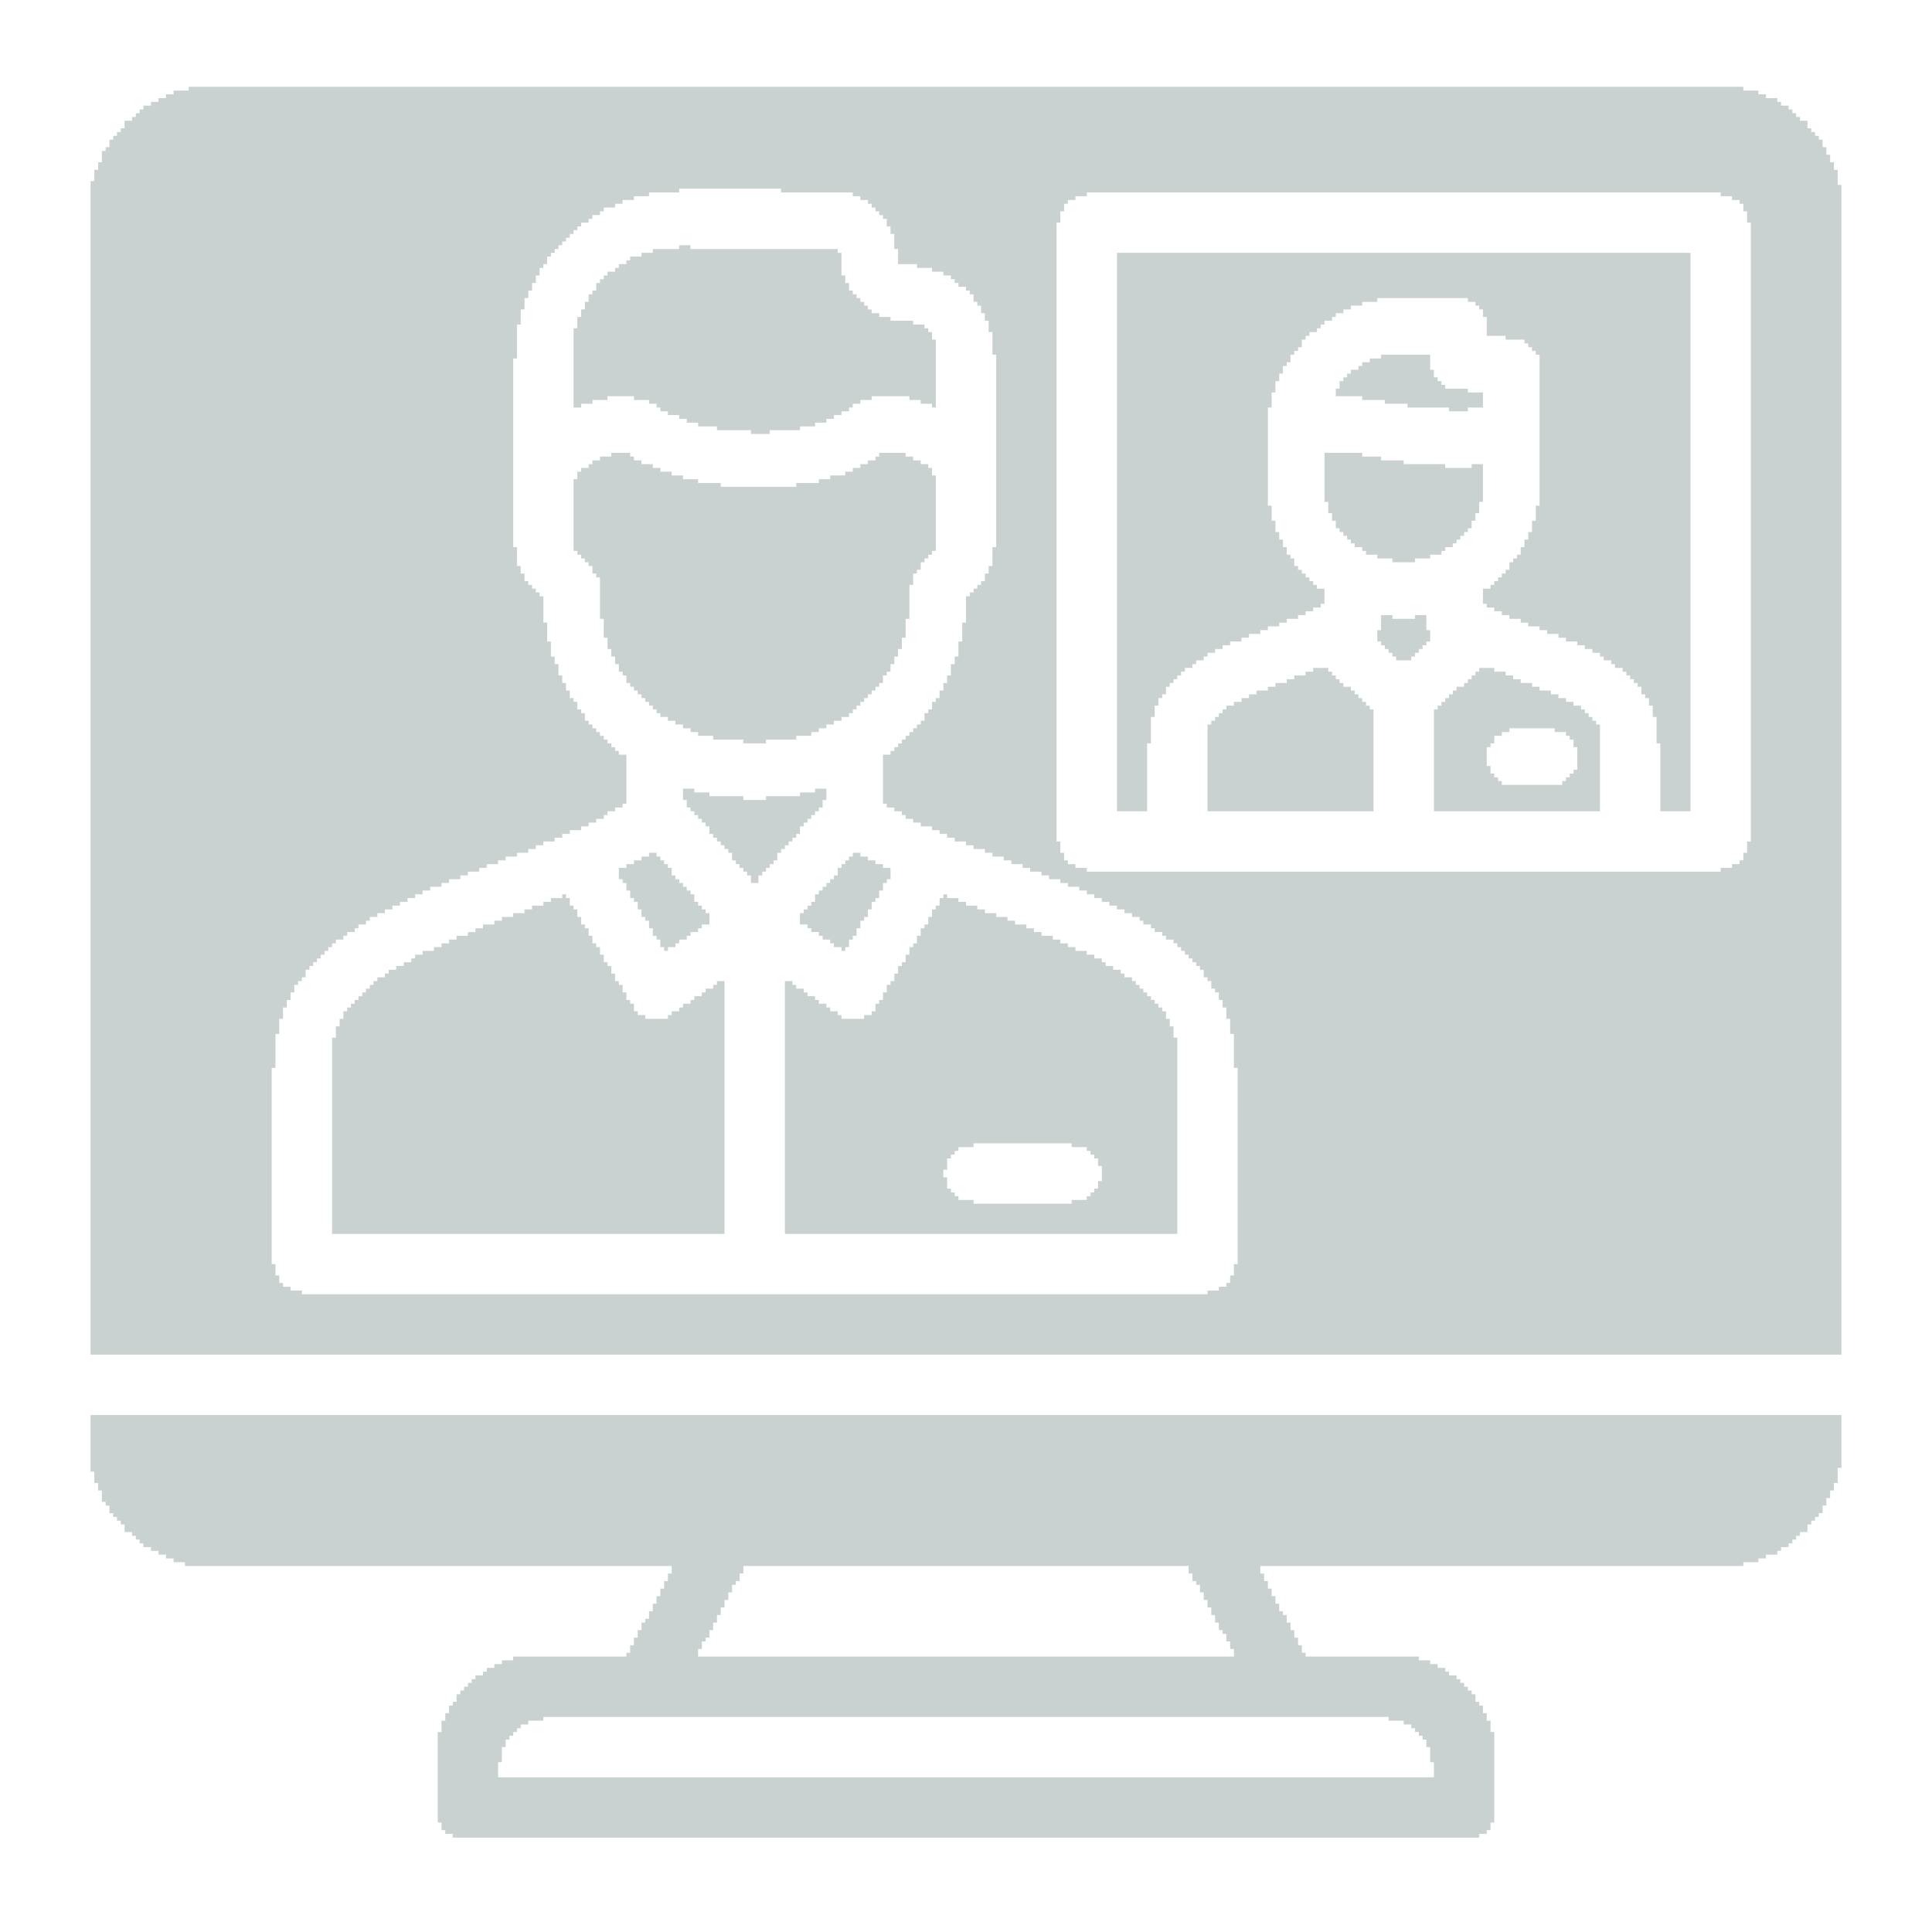 <svg fill="rgb(202,210,209)" height="512pt" preserveAspectRatio="xMidYMid meet" version="1.0" viewBox="0 0 512 512" width="512pt" xmlns="http://www.w3.org/2000/svg">
<g transform="translate(0,512) scale(0.1,-0.1)">
<path d="M 500 4880 h 4120 v 10 h -4120 z M 460 4870 h 4200 v 10 h -4200 z M 440 4860 h 4240 v 10 h -4240 z M 420 4850 h 4290 v 10 h -4290 z M 400 4840 h 4320 v 10 h -4320 z M 380 4830 h 4360 v 10 h -4360 z M 370 4820 h 4380 v 10 h -4380 z M 360 4810 h 4400 v 10 h -4400 z M 350 4800 h 4420 v 10 h -4420 z M 330 4790 h 4460 v 10 h -4460 z M 330 4780 h 4460 v 10 h -4460 z M 320 4770 h 4480 v 10 h -4480 z M 310 4760 h 4500 v 10 h -4500 z M 300 4750 h 4520 v 10 h -4520 z M 290 4740 h 4540 v 10 h -4540 z M 290 4730 h 4540 v 10 h -4540 z M 280 4720 h 4560 v 10 h -4560 z M 270 4710 h 4570 v 10 h -4570 z M 270 4700 h 4580 v 10 h -4580 z M 270 4690 h 4580 v 10 h -4580 z M 260 4680 h 4600 v 10 h -4600 z M 260 4670 h 4600 v 10 h -4600 z M 250 4660 h 4620 v 10 h -4620 z M 250 4650 h 4620 v 10 h -4620 z M 250 4640 h 4620 v 10 h -4620 z M 240 4630 h 4630 v 10 h -4630 z M 240 4620 h 4640 v 10 h -4640 z M 240 4610 h 1560 v 10 h -1560 z M 2070 4610 h 2810 v 10 h -2810 z M 240 4600 h 1480 v 10 h -1480 z M 2260 4600 h 620 v 10 h -620 z M 4560 4600 h 320 v 10 h -320 z M 240 4590 h 1440 v 10 h -1440 z M 2280 4590 h 570 v 10 h -570 z M 4590 4590 h 290 v 10 h -290 z M 240 4580 h 1410 v 10 h -1410 z M 2300 4580 h 530 v 10 h -530 z M 4610 4580 h 270 v 10 h -270 z M 240 4570 h 1390 v 10 h -1390 z M 2310 4570 h 510 v 10 h -510 z M 4620 4570 h 260 v 10 h -260 z M 240 4560 h 1360 v 10 h -1360 z M 2320 4560 h 500 v 10 h -500 z M 4620 4560 h 260 v 10 h -260 z M 240 4550 h 1350 v 10 h -1350 z M 2330 4550 h 480 v 10 h -480 z M 4630 4550 h 250 v 10 h -250 z M 240 4540 h 1330 v 10 h -1330 z M 2340 4540 h 470 v 10 h -470 z M 4630 4540 h 250 v 10 h -250 z M 240 4530 h 1320 v 10 h -1320 z M 2350 4530 h 460 v 10 h -460 z M 4630 4530 h 250 v 10 h -250 z M 240 4520 h 1300 v 10 h -1300 z M 2350 4520 h 450 v 10 h -450 z M 4640 4520 h 240 v 10 h -240 z M 240 4510 h 1290 v 10 h -1290 z M 2360 4510 h 440 v 10 h -440 z M 4640 4510 h 240 v 10 h -240 z M 240 4500 h 1280 v 10 h -1280 z M 2360 4500 h 440 v 10 h -440 z M 4640 4500 h 240 v 10 h -240 z M 240 4490 h 1270 v 10 h -1270 z M 2370 4490 h 430 v 10 h -430 z M 4640 4490 h 240 v 10 h -240 z M 240 4480 h 1260 v 10 h -1260 z M 2370 4480 h 430 v 10 h -430 z M 4640 4480 h 240 v 10 h -240 z M 240 4470 h 1250 v 10 h -1250 z M 2370 4470 h 430 v 10 h -430 z M 4640 4470 h 240 v 10 h -240 z M 240 4460 h 1240 v 10 h -1240 z M 1800 4460 h 30 v 10 h -30 z M 2370 4460 h 430 v 10 h -430 z M 4640 4460 h 240 v 10 h -240 z M 240 4450 h 1230 v 10 h -1230 z M 1730 4450 h 490 v 10 h -490 z M 2380 4450 h 420 v 10 h -420 z M 4640 4450 h 240 v 10 h -240 z M 240 4440 h 1220 v 10 h -1220 z M 1700 4440 h 530 v 10 h -530 z M 2380 4440 h 420 v 10 h -420 z M 2960 4440 h 1520 v 10 h -1520 z M 4640 4440 h 240 v 10 h -240 z M 240 4430 h 1210 v 10 h -1210 z M 1670 4430 h 560 v 10 h -560 z M 2380 4430 h 420 v 10 h -420 z M 2960 4430 h 1520 v 10 h -1520 z M 4640 4430 h 240 v 10 h -240 z M 240 4420 h 1210 v 10 h -1210 z M 1660 4420 h 570 v 10 h -570 z M 2380 4420 h 420 v 10 h -420 z M 2960 4420 h 1520 v 10 h -1520 z M 4640 4420 h 240 v 10 h -240 z M 240 4410 h 1200 v 10 h -1200 z M 1640 4410 h 590 v 10 h -590 z M 2430 4410 h 370 v 10 h -370 z M 2960 4410 h 1520 v 10 h -1520 z M 4640 4410 h 240 v 10 h -240 z M 240 4400 h 1190 v 10 h -1190 z M 1630 4400 h 600 v 10 h -600 z M 2470 4400 h 330 v 10 h -330 z M 2960 4400 h 1520 v 10 h -1520 z M 4640 4400 h 240 v 10 h -240 z M 240 4390 h 1190 v 10 h -1190 z M 1610 4390 h 620 v 10 h -620 z M 2500 4390 h 300 v 10 h -300 z M 2960 4390 h 1520 v 10 h -1520 z M 4640 4390 h 240 v 10 h -240 z M 240 4380 h 1180 v 10 h -1180 z M 1600 4380 h 640 v 10 h -640 z M 2520 4380 h 280 v 10 h -280 z M 2960 4380 h 1520 v 10 h -1520 z M 4640 4380 h 240 v 10 h -240 z M 240 4370 h 1180 v 10 h -1180 z M 1590 4370 h 650 v 10 h -650 z M 2530 4370 h 270 v 10 h -270 z M 2960 4370 h 1520 v 10 h -1520 z M 4640 4370 h 240 v 10 h -240 z M 240 4360 h 1170 v 10 h -1170 z M 1580 4360 h 670 v 10 h -670 z M 2540 4360 h 260 v 10 h -260 z M 2960 4360 h 1520 v 10 h -1520 z M 4640 4360 h 240 v 10 h -240 z M 240 4350 h 1170 v 10 h -1170 z M 1580 4350 h 670 v 10 h -670 z M 2560 4350 h 240 v 10 h -240 z M 2960 4350 h 1520 v 10 h -1520 z M 4640 4350 h 240 v 10 h -240 z M 240 4340 h 1160 v 10 h -1160 z M 1570 4340 h 690 v 10 h -690 z M 2570 4340 h 230 v 10 h -230 z M 2960 4340 h 1520 v 10 h -1520 z M 4640 4340 h 240 v 10 h -240 z M 240 4330 h 1160 v 10 h -1160 z M 1560 4330 h 710 v 10 h -710 z M 2580 4330 h 220 v 10 h -220 z M 2960 4330 h 1520 v 10 h -1520 z M 4640 4330 h 240 v 10 h -240 z M 240 4320 h 1150 v 10 h -1150 z M 1560 4320 h 720 v 10 h -720 z M 2580 4320 h 220 v 10 h -220 z M 2960 4320 h 690 v 10 h -690 z M 3890 4320 h 590 v 10 h -590 z M 4640 4320 h 240 v 10 h -240 z M 240 4310 h 1150 v 10 h -1150 z M 1550 4310 h 740 v 10 h -740 z M 2590 4310 h 210 v 10 h -210 z M 2960 4310 h 650 v 10 h -650 z M 3910 4310 h 570 v 10 h -570 z M 4640 4310 h 240 v 10 h -240 z M 240 4300 h 1150 v 10 h -1150 z M 1550 4300 h 750 v 10 h -750 z M 2600 4300 h 200 v 10 h -200 z M 2960 4300 h 620 v 10 h -620 z M 3920 4300 h 560 v 10 h -560 z M 4640 4300 h 240 v 10 h -240 z M 240 4290 h 1140 v 10 h -1140 z M 1540 4290 h 770 v 10 h -770 z M 2600 4290 h 200 v 10 h -200 z M 2960 4290 h 600 v 10 h -600 z M 3930 4290 h 550 v 10 h -550 z M 4640 4290 h 240 v 10 h -240 z M 240 4280 h 1140 v 10 h -1140 z M 1540 4280 h 790 v 10 h -790 z M 2610 4280 h 190 v 10 h -190 z M 2960 4280 h 580 v 10 h -580 z M 3930 4280 h 550 v 10 h -550 z M 4640 4280 h 240 v 10 h -240 z M 240 4270 h 1140 v 10 h -1140 z M 1530 4270 h 830 v 10 h -830 z M 2610 4270 h 190 v 10 h -190 z M 2960 4270 h 570 v 10 h -570 z M 3940 4270 h 540 v 10 h -540 z M 4640 4270 h 240 v 10 h -240 z M 240 4260 h 1140 v 10 h -1140 z M 1530 4260 h 890 v 10 h -890 z M 2620 4260 h 180 v 10 h -180 z M 2960 4260 h 550 v 10 h -550 z M 3940 4260 h 540 v 10 h -540 z M 4640 4260 h 240 v 10 h -240 z M 240 4250 h 1130 v 10 h -1130 z M 1530 4250 h 920 v 10 h -920 z M 2620 4250 h 180 v 10 h -180 z M 2960 4250 h 540 v 10 h -540 z M 3940 4250 h 540 v 10 h -540 z M 4640 4250 h 240 v 10 h -240 z M 240 4240 h 1130 v 10 h -1130 z M 1520 4240 h 940 v 10 h -940 z M 2620 4240 h 180 v 10 h -180 z M 2960 4240 h 530 v 10 h -530 z M 3940 4240 h 540 v 10 h -540 z M 4640 4240 h 240 v 10 h -240 z M 240 4230 h 1130 v 10 h -1130 z M 1520 4230 h 950 v 10 h -950 z M 2630 4230 h 170 v 10 h -170 z M 2960 4230 h 510 v 10 h -510 z M 3940 4230 h 540 v 10 h -540 z M 4640 4230 h 240 v 10 h -240 z M 240 4220 h 1130 v 10 h -1130 z M 1520 4220 h 950 v 10 h -950 z M 2630 4220 h 170 v 10 h -170 z M 2960 4220 h 500 v 10 h -500 z M 3990 4220 h 490 v 10 h -490 z M 4640 4220 h 240 v 10 h -240 z M 240 4210 h 1130 v 10 h -1130 z M 1520 4210 h 960 v 10 h -960 z M 2630 4210 h 170 v 10 h -170 z M 2960 4210 h 490 v 10 h -490 z M 4040 4210 h 440 v 10 h -440 z M 4640 4210 h 240 v 10 h -240 z M 240 4200 h 1130 v 10 h -1130 z M 1520 4200 h 960 v 10 h -960 z M 2630 4200 h 170 v 10 h -170 z M 2960 4200 h 490 v 10 h -490 z M 4050 4200 h 430 v 10 h -430 z M 4640 4200 h 240 v 10 h -240 z M 240 4190 h 1130 v 10 h -1130 z M 1520 4190 h 960 v 10 h -960 z M 2630 4190 h 170 v 10 h -170 z M 2960 4190 h 480 v 10 h -480 z M 4060 4190 h 420 v 10 h -420 z M 4640 4190 h 240 v 10 h -240 z M 240 4180 h 1130 v 10 h -1130 z M 1520 4180 h 960 v 10 h -960 z M 2630 4180 h 170 v 10 h -170 z M 2960 4180 h 470 v 10 h -470 z M 4070 4180 h 410 v 10 h -410 z M 4640 4180 h 240 v 10 h -240 z M 240 4170 h 1130 v 10 h -1130 z M 1520 4170 h 960 v 10 h -960 z M 2640 4170 h 160 v 10 h -160 z M 2960 4170 h 460 v 10 h -460 z M 3660 4170 h 130 v 10 h -130 z M 4080 4170 h 400 v 10 h -400 z M 4640 4170 h 240 v 10 h -240 z M 240 4160 h 1120 v 10 h -1120 z M 1520 4160 h 960 v 10 h -960 z M 2640 4160 h 160 v 10 h -160 z M 2960 4160 h 460 v 10 h -460 z M 3630 4160 h 160 v 10 h -160 z M 4080 4160 h 400 v 10 h -400 z M 4640 4160 h 240 v 10 h -240 z M 240 4150 h 1120 v 10 h -1120 z M 1520 4150 h 960 v 10 h -960 z M 2640 4150 h 160 v 10 h -160 z M 2960 4150 h 450 v 10 h -450 z M 3610 4150 h 180 v 10 h -180 z M 4080 4150 h 400 v 10 h -400 z M 4640 4150 h 240 v 10 h -240 z M 240 4140 h 1120 v 10 h -1120 z M 1520 4140 h 960 v 10 h -960 z M 2640 4140 h 160 v 10 h -160 z M 2960 4140 h 440 v 10 h -440 z M 3600 4140 h 190 v 10 h -190 z M 4080 4140 h 400 v 10 h -400 z M 4640 4140 h 240 v 10 h -240 z M 240 4130 h 1120 v 10 h -1120 z M 1520 4130 h 960 v 10 h -960 z M 2640 4130 h 160 v 10 h -160 z M 2960 4130 h 440 v 10 h -440 z M 3580 4130 h 220 v 10 h -220 z M 4080 4130 h 400 v 10 h -400 z M 4640 4130 h 240 v 10 h -240 z M 240 4120 h 1120 v 10 h -1120 z M 1520 4120 h 960 v 10 h -960 z M 2640 4120 h 160 v 10 h -160 z M 2960 4120 h 430 v 10 h -430 z M 3570 4120 h 230 v 10 h -230 z M 4080 4120 h 400 v 10 h -400 z M 4640 4120 h 240 v 10 h -240 z M 240 4110 h 1120 v 10 h -1120 z M 1520 4110 h 960 v 10 h -960 z M 2640 4110 h 160 v 10 h -160 z M 2960 4110 h 430 v 10 h -430 z M 3560 4110 h 250 v 10 h -250 z M 4080 4110 h 400 v 10 h -400 z M 4640 4110 h 240 v 10 h -240 z M 240 4100 h 1120 v 10 h -1120 z M 1520 4100 h 960 v 10 h -960 z M 2640 4100 h 160 v 10 h -160 z M 2960 4100 h 420 v 10 h -420 z M 3550 4100 h 270 v 10 h -270 z M 4080 4100 h 400 v 10 h -400 z M 4640 4100 h 240 v 10 h -240 z M 240 4090 h 1120 v 10 h -1120 z M 1520 4090 h 960 v 10 h -960 z M 2640 4090 h 160 v 10 h -160 z M 2960 4090 h 420 v 10 h -420 z M 3550 4090 h 280 v 10 h -280 z M 4080 4090 h 400 v 10 h -400 z M 4640 4090 h 240 v 10 h -240 z M 240 4080 h 1120 v 10 h -1120 z M 1520 4080 h 960 v 10 h -960 z M 2640 4080 h 160 v 10 h -160 z M 2960 4080 h 420 v 10 h -420 z M 3540 4080 h 350 v 10 h -350 z M 4080 4080 h 400 v 10 h -400 z M 4640 4080 h 240 v 10 h -240 z M 240 4070 h 1120 v 10 h -1120 z M 1520 4070 h 960 v 10 h -960 z M 2640 4070 h 160 v 10 h -160 z M 2960 4070 h 410 v 10 h -410 z M 3540 4070 h 390 v 10 h -390 z M 4080 4070 h 400 v 10 h -400 z M 4640 4070 h 240 v 10 h -240 z M 240 4060 h 1120 v 10 h -1120 z M 1520 4060 h 90 v 10 h -90 z M 1680 4060 h 630 v 10 h -630 z M 2410 4060 h 70 v 10 h -70 z M 2640 4060 h 160 v 10 h -160 z M 2960 4060 h 410 v 10 h -410 z M 3610 4060 h 320 v 10 h -320 z M 4080 4060 h 400 v 10 h -400 z M 4640 4060 h 240 v 10 h -240 z M 240 4050 h 1120 v 10 h -1120 z M 1520 4050 h 50 v 10 h -50 z M 1720 4050 h 560 v 10 h -560 z M 2440 4050 h 40 v 10 h -40 z M 2640 4050 h 160 v 10 h -160 z M 2960 4050 h 410 v 10 h -410 z M 3670 4050 h 260 v 10 h -260 z M 4080 4050 h 400 v 10 h -400 z M 4640 4050 h 240 v 10 h -240 z M 240 4040 h 1120 v 10 h -1120 z M 1520 4040 h 20 v 10 h -20 z M 1740 4040 h 520 v 10 h -520 z M 2470 4040 h 10 v 10 h -10 z M 2640 4040 h 160 v 10 h -160 z M 2960 4040 h 410 v 10 h -410 z M 3730 4040 h 200 v 10 h -200 z M 4080 4040 h 400 v 10 h -400 z M 4640 4040 h 240 v 10 h -240 z M 240 4030 h 1120 v 10 h -1120 z M 1750 4030 h 500 v 10 h -500 z M 2640 4030 h 160 v 10 h -160 z M 2960 4030 h 400 v 10 h -400 z M 3840 4030 h 50 v 10 h -50 z M 4080 4030 h 400 v 10 h -400 z M 4640 4030 h 240 v 10 h -240 z M 240 4020 h 1120 v 10 h -1120 z M 1770 4020 h 460 v 10 h -460 z M 2640 4020 h 160 v 10 h -160 z M 2960 4020 h 400 v 10 h -400 z M 4080 4020 h 400 v 10 h -400 z M 4640 4020 h 240 v 10 h -240 z M 240 4010 h 1120 v 10 h -1120 z M 1800 4010 h 410 v 10 h -410 z M 2640 4010 h 160 v 10 h -160 z M 2960 4010 h 400 v 10 h -400 z M 4080 4010 h 400 v 10 h -400 z M 4640 4010 h 240 v 10 h -240 z M 240 4000 h 1120 v 10 h -1120 z M 1820 4000 h 370 v 10 h -370 z M 2640 4000 h 160 v 10 h -160 z M 2960 4000 h 400 v 10 h -400 z M 4080 4000 h 400 v 10 h -400 z M 4640 4000 h 240 v 10 h -240 z M 240 3990 h 1120 v 10 h -1120 z M 1850 3990 h 310 v 10 h -310 z M 2640 3990 h 160 v 10 h -160 z M 2960 3990 h 400 v 10 h -400 z M 4080 3990 h 400 v 10 h -400 z M 4640 3990 h 240 v 10 h -240 z M 240 3980 h 1120 v 10 h -1120 z M 1900 3980 h 220 v 10 h -220 z M 2640 3980 h 160 v 10 h -160 z M 2960 3980 h 400 v 10 h -400 z M 4080 3980 h 400 v 10 h -400 z M 4640 3980 h 240 v 10 h -240 z M 240 3970 h 1120 v 10 h -1120 z M 1990 3970 h 50 v 10 h -50 z M 2640 3970 h 160 v 10 h -160 z M 2960 3970 h 400 v 10 h -400 z M 4080 3970 h 400 v 10 h -400 z M 4640 3970 h 240 v 10 h -240 z M 240 3960 h 1120 v 10 h -1120 z M 2640 3960 h 160 v 10 h -160 z M 2960 3960 h 400 v 10 h -400 z M 4080 3960 h 400 v 10 h -400 z M 4640 3960 h 240 v 10 h -240 z M 240 3950 h 1120 v 10 h -1120 z M 2640 3950 h 160 v 10 h -160 z M 2960 3950 h 400 v 10 h -400 z M 4080 3950 h 400 v 10 h -400 z M 4640 3950 h 240 v 10 h -240 z M 240 3940 h 1120 v 10 h -1120 z M 2640 3940 h 160 v 10 h -160 z M 2960 3940 h 400 v 10 h -400 z M 4080 3940 h 400 v 10 h -400 z M 4640 3940 h 240 v 10 h -240 z M 240 3930 h 1120 v 10 h -1120 z M 2640 3930 h 160 v 10 h -160 z M 2960 3930 h 400 v 10 h -400 z M 4080 3930 h 400 v 10 h -400 z M 4640 3930 h 240 v 10 h -240 z M 240 3920 h 1120 v 10 h -1120 z M 2640 3920 h 160 v 10 h -160 z M 2960 3920 h 400 v 10 h -400 z M 4080 3920 h 400 v 10 h -400 z M 4640 3920 h 240 v 10 h -240 z M 240 3910 h 1120 v 10 h -1120 z M 1620 3910 h 50 v 10 h -50 z M 2330 3910 h 70 v 10 h -70 z M 2640 3910 h 160 v 10 h -160 z M 2960 3910 h 400 v 10 h -400 z M 3510 3910 h 100 v 10 h -100 z M 4080 3910 h 400 v 10 h -400 z M 4640 3910 h 240 v 10 h -240 z M 240 3900 h 1120 v 10 h -1120 z M 1590 3900 h 90 v 10 h -90 z M 2320 3900 h 100 v 10 h -100 z M 2640 3900 h 160 v 10 h -160 z M 2960 3900 h 400 v 10 h -400 z M 3510 3900 h 150 v 10 h -150 z M 4080 3900 h 400 v 10 h -400 z M 4640 3900 h 240 v 10 h -240 z M 240 3890 h 1120 v 10 h -1120 z M 1570 3890 h 130 v 10 h -130 z M 2300 3890 h 140 v 10 h -140 z M 2640 3890 h 160 v 10 h -160 z M 2960 3890 h 400 v 10 h -400 z M 3510 3890 h 210 v 10 h -210 z M 4080 3890 h 400 v 10 h -400 z M 4640 3890 h 240 v 10 h -240 z M 240 3880 h 1120 v 10 h -1120 z M 1560 3880 h 170 v 10 h -170 z M 2280 3880 h 180 v 10 h -180 z M 2640 3880 h 160 v 10 h -160 z M 2960 3880 h 400 v 10 h -400 z M 3510 3880 h 320 v 10 h -320 z M 3900 3880 h 30 v 10 h -30 z M 4080 3880 h 400 v 10 h -400 z M 4640 3880 h 240 v 10 h -240 z M 240 3870 h 1120 v 10 h -1120 z M 1540 3870 h 210 v 10 h -210 z M 2260 3870 h 210 v 10 h -210 z M 2640 3870 h 160 v 10 h -160 z M 2960 3870 h 400 v 10 h -400 z M 3510 3870 h 420 v 10 h -420 z M 4080 3870 h 400 v 10 h -400 z M 4640 3870 h 240 v 10 h -240 z M 240 3860 h 1120 v 10 h -1120 z M 1530 3860 h 250 v 10 h -250 z M 2240 3860 h 230 v 10 h -230 z M 2640 3860 h 160 v 10 h -160 z M 2960 3860 h 400 v 10 h -400 z M 3510 3860 h 420 v 10 h -420 z M 4080 3860 h 400 v 10 h -400 z M 4640 3860 h 240 v 10 h -240 z M 240 3850 h 1120 v 10 h -1120 z M 1530 3850 h 280 v 10 h -280 z M 2200 3850 h 280 v 10 h -280 z M 2640 3850 h 160 v 10 h -160 z M 2960 3850 h 400 v 10 h -400 z M 3510 3850 h 420 v 10 h -420 z M 4080 3850 h 400 v 10 h -400 z M 4640 3850 h 240 v 10 h -240 z M 240 3840 h 1120 v 10 h -1120 z M 1520 3840 h 330 v 10 h -330 z M 2170 3840 h 310 v 10 h -310 z M 2640 3840 h 160 v 10 h -160 z M 2960 3840 h 400 v 10 h -400 z M 3510 3840 h 420 v 10 h -420 z M 4080 3840 h 400 v 10 h -400 z M 4640 3840 h 240 v 10 h -240 z M 240 3830 h 1120 v 10 h -1120 z M 1520 3830 h 390 v 10 h -390 z M 2110 3830 h 370 v 10 h -370 z M 2640 3830 h 160 v 10 h -160 z M 2960 3830 h 400 v 10 h -400 z M 3510 3830 h 420 v 10 h -420 z M 4080 3830 h 400 v 10 h -400 z M 4640 3830 h 240 v 10 h -240 z M 240 3820 h 1120 v 10 h -1120 z M 1520 3820 h 960 v 10 h -960 z M 2640 3820 h 160 v 10 h -160 z M 2960 3820 h 400 v 10 h -400 z M 3510 3820 h 420 v 10 h -420 z M 4080 3820 h 400 v 10 h -400 z M 4640 3820 h 240 v 10 h -240 z M 240 3810 h 1120 v 10 h -1120 z M 1520 3810 h 960 v 10 h -960 z M 2640 3810 h 160 v 10 h -160 z M 2960 3810 h 400 v 10 h -400 z M 3510 3810 h 420 v 10 h -420 z M 4080 3810 h 400 v 10 h -400 z M 4640 3810 h 240 v 10 h -240 z M 240 3800 h 1120 v 10 h -1120 z M 1520 3800 h 960 v 10 h -960 z M 2640 3800 h 160 v 10 h -160 z M 2960 3800 h 400 v 10 h -400 z M 3510 3800 h 420 v 10 h -420 z M 4080 3800 h 400 v 10 h -400 z M 4640 3800 h 240 v 10 h -240 z M 240 3790 h 1120 v 10 h -1120 z M 1520 3790 h 960 v 10 h -960 z M 2640 3790 h 160 v 10 h -160 z M 2960 3790 h 400 v 10 h -400 z M 3510 3790 h 420 v 10 h -420 z M 4080 3790 h 400 v 10 h -400 z M 4640 3790 h 240 v 10 h -240 z M 240 3780 h 1120 v 10 h -1120 z M 1520 3780 h 960 v 10 h -960 z M 2640 3780 h 160 v 10 h -160 z M 2960 3780 h 400 v 10 h -400 z M 3520 3780 h 400 v 10 h -400 z M 4080 3780 h 400 v 10 h -400 z M 4640 3780 h 240 v 10 h -240 z M 240 3770 h 1120 v 10 h -1120 z M 1520 3770 h 960 v 10 h -960 z M 2640 3770 h 160 v 10 h -160 z M 2960 3770 h 410 v 10 h -410 z M 3520 3770 h 400 v 10 h -400 z M 4070 3770 h 410 v 10 h -410 z M 4640 3770 h 240 v 10 h -240 z M 240 3760 h 1120 v 10 h -1120 z M 1520 3760 h 960 v 10 h -960 z M 2640 3760 h 160 v 10 h -160 z M 2960 3760 h 410 v 10 h -410 z M 3520 3760 h 400 v 10 h -400 z M 4070 3760 h 410 v 10 h -410 z M 4640 3760 h 240 v 10 h -240 z M 240 3750 h 1120 v 10 h -1120 z M 1520 3750 h 960 v 10 h -960 z M 2640 3750 h 160 v 10 h -160 z M 2960 3750 h 410 v 10 h -410 z M 3530 3750 h 380 v 10 h -380 z M 4070 3750 h 410 v 10 h -410 z M 4640 3750 h 240 v 10 h -240 z M 240 3740 h 1120 v 10 h -1120 z M 1520 3740 h 960 v 10 h -960 z M 2640 3740 h 160 v 10 h -160 z M 2960 3740 h 410 v 10 h -410 z M 3530 3740 h 380 v 10 h -380 z M 4070 3740 h 410 v 10 h -410 z M 4640 3740 h 240 v 10 h -240 z M 240 3730 h 1120 v 10 h -1120 z M 1520 3730 h 960 v 10 h -960 z M 2640 3730 h 160 v 10 h -160 z M 2960 3730 h 420 v 10 h -420 z M 3540 3730 h 360 v 10 h -360 z M 4060 3730 h 420 v 10 h -420 z M 4640 3730 h 240 v 10 h -240 z M 240 3720 h 1120 v 10 h -1120 z M 1520 3720 h 960 v 10 h -960 z M 2640 3720 h 160 v 10 h -160 z M 2960 3720 h 420 v 10 h -420 z M 3540 3720 h 360 v 10 h -360 z M 4060 3720 h 420 v 10 h -420 z M 4640 3720 h 240 v 10 h -240 z M 240 3710 h 1120 v 10 h -1120 z M 1520 3710 h 960 v 10 h -960 z M 2640 3710 h 160 v 10 h -160 z M 2960 3710 h 420 v 10 h -420 z M 3550 3710 h 340 v 10 h -340 z M 4060 3710 h 420 v 10 h -420 z M 4640 3710 h 240 v 10 h -240 z M 240 3700 h 1120 v 10 h -1120 z M 1520 3700 h 960 v 10 h -960 z M 2640 3700 h 160 v 10 h -160 z M 2960 3700 h 430 v 10 h -430 z M 3560 3700 h 320 v 10 h -320 z M 4050 3700 h 430 v 10 h -430 z M 4640 3700 h 240 v 10 h -240 z M 240 3690 h 1120 v 10 h -1120 z M 1520 3690 h 960 v 10 h -960 z M 2640 3690 h 160 v 10 h -160 z M 2960 3690 h 430 v 10 h -430 z M 3570 3690 h 300 v 10 h -300 z M 4050 3690 h 430 v 10 h -430 z M 4640 3690 h 240 v 10 h -240 z M 240 3680 h 1120 v 10 h -1120 z M 1520 3680 h 960 v 10 h -960 z M 2640 3680 h 160 v 10 h -160 z M 2960 3680 h 440 v 10 h -440 z M 3580 3680 h 280 v 10 h -280 z M 4040 3680 h 440 v 10 h -440 z M 4640 3680 h 240 v 10 h -240 z M 240 3670 h 1120 v 10 h -1120 z M 1520 3670 h 960 v 10 h -960 z M 2640 3670 h 160 v 10 h -160 z M 2960 3670 h 440 v 10 h -440 z M 3590 3670 h 260 v 10 h -260 z M 4040 3670 h 440 v 10 h -440 z M 4640 3670 h 240 v 10 h -240 z M 240 3660 h 1130 v 10 h -1130 z M 1520 3660 h 960 v 10 h -960 z M 2630 3660 h 170 v 10 h -170 z M 2960 3660 h 450 v 10 h -450 z M 3610 3660 h 220 v 10 h -220 z M 4030 3660 h 450 v 10 h -450 z M 4640 3660 h 240 v 10 h -240 z M 240 3650 h 1130 v 10 h -1130 z M 1530 3650 h 940 v 10 h -940 z M 2630 3650 h 170 v 10 h -170 z M 2960 3650 h 450 v 10 h -450 z M 3620 3650 h 200 v 10 h -200 z M 4030 3650 h 450 v 10 h -450 z M 4640 3650 h 240 v 10 h -240 z M 240 3640 h 1130 v 10 h -1130 z M 1540 3640 h 920 v 10 h -920 z M 2630 3640 h 170 v 10 h -170 z M 2960 3640 h 460 v 10 h -460 z M 3650 3640 h 140 v 10 h -140 z M 4020 3640 h 460 v 10 h -460 z M 4640 3640 h 240 v 10 h -240 z M 240 3630 h 1130 v 10 h -1130 z M 1550 3630 h 900 v 10 h -900 z M 2630 3630 h 170 v 10 h -170 z M 2960 3630 h 470 v 10 h -470 z M 3690 3630 h 60 v 10 h -60 z M 4010 3630 h 470 v 10 h -470 z M 4640 3630 h 240 v 10 h -240 z M 240 3620 h 1130 v 10 h -1130 z M 1560 3620 h 880 v 10 h -880 z M 2630 3620 h 170 v 10 h -170 z M 2960 3620 h 470 v 10 h -470 z M 4000 3620 h 480 v 10 h -480 z M 4640 3620 h 240 v 10 h -240 z M 240 3610 h 1140 v 10 h -1140 z M 1570 3610 h 870 v 10 h -870 z M 2620 3610 h 180 v 10 h -180 z M 2960 3610 h 480 v 10 h -480 z M 4000 3610 h 480 v 10 h -480 z M 4640 3610 h 240 v 10 h -240 z M 240 3600 h 1140 v 10 h -1140 z M 1570 3600 h 860 v 10 h -860 z M 2620 3600 h 180 v 10 h -180 z M 2960 3600 h 490 v 10 h -490 z M 3990 3600 h 490 v 10 h -490 z M 4640 3600 h 240 v 10 h -240 z M 240 3590 h 1150 v 10 h -1150 z M 1580 3590 h 840 v 10 h -840 z M 2610 3590 h 190 v 10 h -190 z M 2960 3590 h 500 v 10 h -500 z M 3980 3590 h 500 v 10 h -500 z M 4640 3590 h 240 v 10 h -240 z M 240 3580 h 1150 v 10 h -1150 z M 1590 3580 h 830 v 10 h -830 z M 2610 3580 h 190 v 10 h -190 z M 2960 3580 h 510 v 10 h -510 z M 3970 3580 h 510 v 10 h -510 z M 4640 3580 h 240 v 10 h -240 z M 240 3570 h 1160 v 10 h -1160 z M 1590 3570 h 830 v 10 h -830 z M 2600 3570 h 200 v 10 h -200 z M 2960 3570 h 520 v 10 h -520 z M 3960 3570 h 520 v 10 h -520 z M 4640 3570 h 240 v 10 h -240 z M 240 3560 h 1170 v 10 h -1170 z M 1590 3560 h 820 v 10 h -820 z M 2590 3560 h 210 v 10 h -210 z M 2960 3560 h 530 v 10 h -530 z M 3950 3560 h 530 v 10 h -530 z M 4640 3560 h 240 v 10 h -240 z M 240 3550 h 1180 v 10 h -1180 z M 1590 3550 h 820 v 10 h -820 z M 2580 3550 h 220 v 10 h -220 z M 2960 3550 h 550 v 10 h -550 z M 3930 3550 h 550 v 10 h -550 z M 4640 3550 h 240 v 10 h -240 z M 240 3540 h 1190 v 10 h -1190 z M 1590 3540 h 820 v 10 h -820 z M 2570 3540 h 230 v 10 h -230 z M 2960 3540 h 550 v 10 h -550 z M 3930 3540 h 550 v 10 h -550 z M 4640 3540 h 240 v 10 h -240 z M 240 3530 h 1200 v 10 h -1200 z M 1590 3530 h 820 v 10 h -820 z M 2560 3530 h 240 v 10 h -240 z M 2960 3530 h 550 v 10 h -550 z M 3930 3530 h 550 v 10 h -550 z M 4640 3530 h 240 v 10 h -240 z M 240 3520 h 1200 v 10 h -1200 z M 1590 3520 h 820 v 10 h -820 z M 2560 3520 h 240 v 10 h -240 z M 2960 3520 h 550 v 10 h -550 z M 3930 3520 h 550 v 10 h -550 z M 4640 3520 h 240 v 10 h -240 z M 240 3510 h 1200 v 10 h -1200 z M 1590 3510 h 820 v 10 h -820 z M 2560 3510 h 240 v 10 h -240 z M 2960 3510 h 540 v 10 h -540 z M 3940 3510 h 540 v 10 h -540 z M 4640 3510 h 240 v 10 h -240 z M 240 3500 h 1200 v 10 h -1200 z M 1590 3500 h 820 v 10 h -820 z M 2560 3500 h 240 v 10 h -240 z M 2960 3500 h 520 v 10 h -520 z M 3960 3500 h 520 v 10 h -520 z M 4640 3500 h 240 v 10 h -240 z M 240 3490 h 1200 v 10 h -1200 z M 1590 3490 h 820 v 10 h -820 z M 2560 3490 h 240 v 10 h -240 z M 2960 3490 h 500 v 10 h -500 z M 3980 3490 h 500 v 10 h -500 z M 4640 3490 h 240 v 10 h -240 z M 240 3480 h 1200 v 10 h -1200 z M 1590 3480 h 820 v 10 h -820 z M 2560 3480 h 240 v 10 h -240 z M 2960 3480 h 480 v 10 h -480 z M 3660 3480 h 30 v 10 h -30 z M 3750 3480 h 30 v 10 h -30 z M 4000 3480 h 480 v 10 h -480 z M 4640 3480 h 240 v 10 h -240 z M 240 3470 h 1200 v 10 h -1200 z M 1600 3470 h 800 v 10 h -800 z M 2560 3470 h 240 v 10 h -240 z M 2960 3470 h 450 v 10 h -450 z M 3660 3470 h 120 v 10 h -120 z M 4030 3470 h 450 v 10 h -450 z M 4640 3470 h 240 v 10 h -240 z M 240 3460 h 1210 v 10 h -1210 z M 1600 3460 h 800 v 10 h -800 z M 2550 3460 h 250 v 10 h -250 z M 2960 3460 h 430 v 10 h -430 z M 3660 3460 h 120 v 10 h -120 z M 4050 3460 h 430 v 10 h -430 z M 4640 3460 h 240 v 10 h -240 z M 240 3450 h 1210 v 10 h -1210 z M 1600 3450 h 800 v 10 h -800 z M 2550 3450 h 250 v 10 h -250 z M 2960 3450 h 400 v 10 h -400 z M 3660 3450 h 120 v 10 h -120 z M 4080 3450 h 400 v 10 h -400 z M 4640 3450 h 240 v 10 h -240 z M 240 3440 h 1210 v 10 h -1210 z M 1600 3440 h 800 v 10 h -800 z M 2550 3440 h 250 v 10 h -250 z M 2960 3440 h 380 v 10 h -380 z M 3650 3440 h 140 v 10 h -140 z M 4100 3440 h 380 v 10 h -380 z M 4640 3440 h 240 v 10 h -240 z M 240 3430 h 1210 v 10 h -1210 z M 1600 3430 h 800 v 10 h -800 z M 2550 3430 h 250 v 10 h -250 z M 2960 3430 h 350 v 10 h -350 z M 3650 3430 h 140 v 10 h -140 z M 4130 3430 h 350 v 10 h -350 z M 4640 3430 h 240 v 10 h -240 z M 240 3420 h 1210 v 10 h -1210 z M 1610 3420 h 780 v 10 h -780 z M 2550 3420 h 250 v 10 h -250 z M 2960 3420 h 330 v 10 h -330 z M 3650 3420 h 140 v 10 h -140 z M 4150 3420 h 330 v 10 h -330 z M 4640 3420 h 240 v 10 h -240 z M 240 3410 h 1220 v 10 h -1220 z M 1610 3410 h 780 v 10 h -780 z M 2540 3410 h 260 v 10 h -260 z M 2960 3410 h 300 v 10 h -300 z M 3660 3410 h 120 v 10 h -120 z M 4180 3410 h 300 v 10 h -300 z M 4640 3410 h 240 v 10 h -240 z M 240 3400 h 1220 v 10 h -1220 z M 1610 3400 h 780 v 10 h -780 z M 2540 3400 h 260 v 10 h -260 z M 2960 3400 h 280 v 10 h -280 z M 3670 3400 h 100 v 10 h -100 z M 4200 3400 h 280 v 10 h -280 z M 4640 3400 h 240 v 10 h -240 z M 240 3390 h 1220 v 10 h -1220 z M 1620 3390 h 760 v 10 h -760 z M 2540 3390 h 260 v 10 h -260 z M 2960 3390 h 260 v 10 h -260 z M 3680 3390 h 80 v 10 h -80 z M 4220 3390 h 260 v 10 h -260 z M 4640 3390 h 240 v 10 h -240 z M 240 3380 h 1220 v 10 h -1220 z M 1620 3380 h 760 v 10 h -760 z M 2540 3380 h 260 v 10 h -260 z M 2960 3380 h 240 v 10 h -240 z M 3690 3380 h 60 v 10 h -60 z M 4240 3380 h 240 v 10 h -240 z M 4640 3380 h 240 v 10 h -240 z M 240 3370 h 1230 v 10 h -1230 z M 1630 3370 h 740 v 10 h -740 z M 2530 3370 h 270 v 10 h -270 z M 2960 3370 h 230 v 10 h -230 z M 3700 3370 h 40 v 10 h -40 z M 4250 3370 h 230 v 10 h -230 z M 4640 3370 h 240 v 10 h -240 z M 240 3360 h 1230 v 10 h -1230 z M 1630 3360 h 740 v 10 h -740 z M 2530 3360 h 270 v 10 h -270 z M 2960 3360 h 210 v 10 h -210 z M 4270 3360 h 210 v 10 h -210 z M 4640 3360 h 240 v 10 h -240 z M 240 3350 h 1240 v 10 h -1240 z M 1640 3350 h 720 v 10 h -720 z M 2520 3350 h 280 v 10 h -280 z M 2960 3350 h 200 v 10 h -200 z M 4280 3350 h 200 v 10 h -200 z M 4640 3350 h 240 v 10 h -240 z M 240 3340 h 1240 v 10 h -1240 z M 1640 3340 h 720 v 10 h -720 z M 2520 3340 h 280 v 10 h -280 z M 2960 3340 h 180 v 10 h -180 z M 3480 3340 h 40 v 10 h -40 z M 3920 3340 h 40 v 10 h -40 z M 4300 3340 h 180 v 10 h -180 z M 4640 3340 h 240 v 10 h -240 z M 240 3330 h 1240 v 10 h -1240 z M 1650 3330 h 700 v 10 h -700 z M 2520 3330 h 280 v 10 h -280 z M 2960 3330 h 170 v 10 h -170 z M 3460 3330 h 70 v 10 h -70 z M 3910 3330 h 80 v 10 h -80 z M 4310 3330 h 170 v 10 h -170 z M 4640 3330 h 240 v 10 h -240 z M 240 3320 h 1250 v 10 h -1250 z M 1660 3320 h 680 v 10 h -680 z M 2510 3320 h 290 v 10 h -290 z M 2960 3320 h 160 v 10 h -160 z M 3430 3320 h 110 v 10 h -110 z M 3900 3320 h 110 v 10 h -110 z M 4320 3320 h 160 v 10 h -160 z M 4640 3320 h 240 v 10 h -240 z M 240 3310 h 1250 v 10 h -1250 z M 1660 3310 h 680 v 10 h -680 z M 2510 3310 h 290 v 10 h -290 z M 2960 3310 h 150 v 10 h -150 z M 3410 3310 h 140 v 10 h -140 z M 3890 3310 h 140 v 10 h -140 z M 4330 3310 h 150 v 10 h -150 z M 4640 3310 h 240 v 10 h -240 z M 240 3300 h 1260 v 10 h -1260 z M 1670 3300 h 660 v 10 h -660 z M 2500 3300 h 300 v 10 h -300 z M 2960 3300 h 140 v 10 h -140 z M 3380 3300 h 180 v 10 h -180 z M 3880 3300 h 180 v 10 h -180 z M 4340 3300 h 140 v 10 h -140 z M 4640 3300 h 240 v 10 h -240 z M 240 3290 h 1260 v 10 h -1260 z M 1680 3290 h 640 v 10 h -640 z M 2500 3290 h 300 v 10 h -300 z M 2960 3290 h 130 v 10 h -130 z M 3360 3290 h 220 v 10 h -220 z M 3860 3290 h 220 v 10 h -220 z M 4350 3290 h 130 v 10 h -130 z M 4640 3290 h 240 v 10 h -240 z M 240 3280 h 1270 v 10 h -1270 z M 1690 3280 h 620 v 10 h -620 z M 2490 3280 h 310 v 10 h -310 z M 2960 3280 h 130 v 10 h -130 z M 3330 3280 h 260 v 10 h -260 z M 3850 3280 h 260 v 10 h -260 z M 4350 3280 h 130 v 10 h -130 z M 4640 3280 h 240 v 10 h -240 z M 240 3270 h 1270 v 10 h -1270 z M 1700 3270 h 600 v 10 h -600 z M 2490 3270 h 310 v 10 h -310 z M 2960 3270 h 120 v 10 h -120 z M 3310 3270 h 290 v 10 h -290 z M 3840 3270 h 290 v 10 h -290 z M 4360 3270 h 120 v 10 h -120 z M 4640 3270 h 240 v 10 h -240 z M 240 3260 h 1280 v 10 h -1280 z M 1710 3260 h 580 v 10 h -580 z M 2480 3260 h 320 v 10 h -320 z M 2960 3260 h 110 v 10 h -110 z M 3290 3260 h 320 v 10 h -320 z M 3830 3260 h 320 v 10 h -320 z M 4370 3260 h 110 v 10 h -110 z M 4640 3260 h 240 v 10 h -240 z M 240 3250 h 1290 v 10 h -1290 z M 1720 3250 h 560 v 10 h -560 z M 2470 3250 h 330 v 10 h -330 z M 2960 3250 h 110 v 10 h -110 z M 3270 3250 h 350 v 10 h -350 z M 3820 3250 h 350 v 10 h -350 z M 4370 3250 h 110 v 10 h -110 z M 4640 3250 h 240 v 10 h -240 z M 240 3240 h 1290 v 10 h -1290 z M 1730 3240 h 540 v 10 h -540 z M 2470 3240 h 330 v 10 h -330 z M 2960 3240 h 100 v 10 h -100 z M 3250 3240 h 380 v 10 h -380 z M 3810 3240 h 380 v 10 h -380 z M 4380 3240 h 100 v 10 h -100 z M 4640 3240 h 240 v 10 h -240 z M 240 3230 h 1300 v 10 h -1300 z M 1740 3230 h 520 v 10 h -520 z M 2460 3230 h 340 v 10 h -340 z M 2960 3230 h 100 v 10 h -100 z M 3240 3230 h 400 v 10 h -400 z M 3800 3230 h 400 v 10 h -400 z M 4380 3230 h 100 v 10 h -100 z M 4640 3230 h 240 v 10 h -240 z M 240 3220 h 1310 v 10 h -1310 z M 1750 3220 h 500 v 10 h -500 z M 2450 3220 h 350 v 10 h -350 z M 2960 3220 h 100 v 10 h -100 z M 3230 3220 h 410 v 10 h -410 z M 3800 3220 h 410 v 10 h -410 z M 4380 3220 h 100 v 10 h -100 z M 4640 3220 h 240 v 10 h -240 z M 240 3210 h 1310 v 10 h -1310 z M 1770 3210 h 460 v 10 h -460 z M 2450 3210 h 350 v 10 h -350 z M 2960 3210 h 90 v 10 h -90 z M 3220 3210 h 420 v 10 h -420 z M 3800 3210 h 420 v 10 h -420 z M 4390 3210 h 90 v 10 h -90 z M 4640 3210 h 240 v 10 h -240 z M 240 3200 h 1320 v 10 h -1320 z M 1790 3200 h 420 v 10 h -420 z M 2440 3200 h 360 v 10 h -360 z M 2960 3200 h 90 v 10 h -90 z M 3210 3200 h 430 v 10 h -430 z M 3800 3200 h 430 v 10 h -430 z M 4390 3200 h 90 v 10 h -90 z M 4640 3200 h 240 v 10 h -240 z M 240 3190 h 1330 v 10 h -1330 z M 1810 3190 h 380 v 10 h -380 z M 2430 3190 h 370 v 10 h -370 z M 2960 3190 h 90 v 10 h -90 z M 3200 3190 h 440 v 10 h -440 z M 3800 3190 h 440 v 10 h -440 z M 4390 3190 h 90 v 10 h -90 z M 4640 3190 h 240 v 10 h -240 z M 240 3180 h 1340 v 10 h -1340 z M 1830 3180 h 340 v 10 h -340 z M 2420 3180 h 380 v 10 h -380 z M 2960 3180 h 90 v 10 h -90 z M 3200 3180 h 440 v 10 h -440 z M 3800 3180 h 200 v 10 h -200 z M 4120 3180 h 120 v 10 h -120 z M 4390 3180 h 90 v 10 h -90 z M 4640 3180 h 240 v 10 h -240 z M 240 3170 h 1350 v 10 h -1350 z M 1850 3170 h 300 v 10 h -300 z M 2410 3170 h 390 v 10 h -390 z M 2960 3170 h 90 v 10 h -90 z M 3200 3170 h 440 v 10 h -440 z M 3800 3170 h 180 v 10 h -180 z M 4150 3170 h 90 v 10 h -90 z M 4390 3170 h 90 v 10 h -90 z M 4640 3170 h 240 v 10 h -240 z M 240 3160 h 1360 v 10 h -1360 z M 1890 3160 h 220 v 10 h -220 z M 2400 3160 h 400 v 10 h -400 z M 2960 3160 h 90 v 10 h -90 z M 3200 3160 h 440 v 10 h -440 z M 3800 3160 h 160 v 10 h -160 z M 4160 3160 h 80 v 10 h -80 z M 4390 3160 h 90 v 10 h -90 z M 4640 3160 h 240 v 10 h -240 z M 240 3150 h 1370 v 10 h -1370 z M 1970 3150 h 60 v 10 h -60 z M 2390 3150 h 410 v 10 h -410 z M 2960 3150 h 90 v 10 h -90 z M 3200 3150 h 440 v 10 h -440 z M 3800 3150 h 160 v 10 h -160 z M 4170 3150 h 70 v 10 h -70 z M 4390 3150 h 90 v 10 h -90 z M 4640 3150 h 240 v 10 h -240 z M 240 3140 h 1380 v 10 h -1380 z M 2380 3140 h 420 v 10 h -420 z M 2960 3140 h 80 v 10 h -80 z M 3200 3140 h 440 v 10 h -440 z M 3800 3140 h 150 v 10 h -150 z M 4170 3140 h 70 v 10 h -70 z M 4400 3140 h 80 v 10 h -80 z M 4640 3140 h 240 v 10 h -240 z M 240 3130 h 1390 v 10 h -1390 z M 2370 3130 h 430 v 10 h -430 z M 2960 3130 h 80 v 10 h -80 z M 3200 3130 h 440 v 10 h -440 z M 3800 3130 h 140 v 10 h -140 z M 4180 3130 h 60 v 10 h -60 z M 4400 3130 h 80 v 10 h -80 z M 4640 3130 h 240 v 10 h -240 z M 240 3120 h 1400 v 10 h -1400 z M 2360 3120 h 440 v 10 h -440 z M 2960 3120 h 80 v 10 h -80 z M 3200 3120 h 440 v 10 h -440 z M 3800 3120 h 140 v 10 h -140 z M 4180 3120 h 60 v 10 h -60 z M 4400 3120 h 80 v 10 h -80 z M 4640 3120 h 240 v 10 h -240 z M 240 3110 h 1420 v 10 h -1420 z M 2340 3110 h 460 v 10 h -460 z M 2960 3110 h 80 v 10 h -80 z M 3200 3110 h 440 v 10 h -440 z M 3800 3110 h 140 v 10 h -140 z M 4180 3110 h 60 v 10 h -60 z M 4400 3110 h 80 v 10 h -80 z M 4640 3110 h 240 v 10 h -240 z M 240 3100 h 1420 v 10 h -1420 z M 2340 3100 h 460 v 10 h -460 z M 2960 3100 h 80 v 10 h -80 z M 3200 3100 h 440 v 10 h -440 z M 3800 3100 h 140 v 10 h -140 z M 4180 3100 h 60 v 10 h -60 z M 4400 3100 h 80 v 10 h -80 z M 4640 3100 h 240 v 10 h -240 z M 240 3090 h 1420 v 10 h -1420 z M 2340 3090 h 460 v 10 h -460 z M 2960 3090 h 80 v 10 h -80 z M 3200 3090 h 440 v 10 h -440 z M 3800 3090 h 140 v 10 h -140 z M 4180 3090 h 60 v 10 h -60 z M 4400 3090 h 80 v 10 h -80 z M 4640 3090 h 240 v 10 h -240 z M 240 3080 h 1420 v 10 h -1420 z M 2340 3080 h 460 v 10 h -460 z M 2960 3080 h 80 v 10 h -80 z M 3200 3080 h 440 v 10 h -440 z M 3800 3080 h 150 v 10 h -150 z M 4180 3080 h 60 v 10 h -60 z M 4400 3080 h 80 v 10 h -80 z M 4640 3080 h 240 v 10 h -240 z M 240 3070 h 1420 v 10 h -1420 z M 2340 3070 h 460 v 10 h -460 z M 2960 3070 h 80 v 10 h -80 z M 3200 3070 h 440 v 10 h -440 z M 3800 3070 h 150 v 10 h -150 z M 4170 3070 h 70 v 10 h -70 z M 4400 3070 h 80 v 10 h -80 z M 4640 3070 h 240 v 10 h -240 z M 240 3060 h 1420 v 10 h -1420 z M 2340 3060 h 460 v 10 h -460 z M 2960 3060 h 80 v 10 h -80 z M 3200 3060 h 440 v 10 h -440 z M 3800 3060 h 160 v 10 h -160 z M 4160 3060 h 80 v 10 h -80 z M 4400 3060 h 80 v 10 h -80 z M 4640 3060 h 240 v 10 h -240 z M 240 3050 h 1420 v 10 h -1420 z M 2340 3050 h 460 v 10 h -460 z M 2960 3050 h 80 v 10 h -80 z M 3200 3050 h 440 v 10 h -440 z M 3800 3050 h 170 v 10 h -170 z M 4150 3050 h 90 v 10 h -90 z M 4400 3050 h 80 v 10 h -80 z M 4640 3050 h 240 v 10 h -240 z M 240 3040 h 1420 v 10 h -1420 z M 2340 3040 h 460 v 10 h -460 z M 2960 3040 h 80 v 10 h -80 z M 3200 3040 h 440 v 10 h -440 z M 3800 3040 h 180 v 10 h -180 z M 4140 3040 h 100 v 10 h -100 z M 4400 3040 h 80 v 10 h -80 z M 4640 3040 h 240 v 10 h -240 z M 240 3030 h 1420 v 10 h -1420 z M 2340 3030 h 460 v 10 h -460 z M 2960 3030 h 80 v 10 h -80 z M 3200 3030 h 440 v 10 h -440 z M 3800 3030 h 440 v 10 h -440 z M 4400 3030 h 80 v 10 h -80 z M 4640 3030 h 240 v 10 h -240 z M 240 3020 h 1420 v 10 h -1420 z M 1810 3020 h 30 v 10 h -30 z M 2160 3020 h 30 v 10 h -30 z M 2340 3020 h 460 v 10 h -460 z M 2960 3020 h 80 v 10 h -80 z M 3200 3020 h 440 v 10 h -440 z M 3800 3020 h 440 v 10 h -440 z M 4400 3020 h 80 v 10 h -80 z M 4640 3020 h 240 v 10 h -240 z M 240 3010 h 1420 v 10 h -1420 z M 1810 3010 h 70 v 10 h -70 z M 2120 3010 h 70 v 10 h -70 z M 2340 3010 h 460 v 10 h -460 z M 2960 3010 h 80 v 10 h -80 z M 3200 3010 h 440 v 10 h -440 z M 3800 3010 h 440 v 10 h -440 z M 4400 3010 h 80 v 10 h -80 z M 4640 3010 h 240 v 10 h -240 z M 240 3000 h 1420 v 10 h -1420 z M 1810 3000 h 160 v 10 h -160 z M 2030 3000 h 160 v 10 h -160 z M 2340 3000 h 460 v 10 h -460 z M 2960 3000 h 80 v 10 h -80 z M 3200 3000 h 440 v 10 h -440 z M 3800 3000 h 440 v 10 h -440 z M 4400 3000 h 80 v 10 h -80 z M 4640 3000 h 240 v 10 h -240 z M 240 2990 h 1420 v 10 h -1420 z M 1820 2990 h 360 v 10 h -360 z M 2340 2990 h 460 v 10 h -460 z M 2960 2990 h 80 v 10 h -80 z M 3200 2990 h 440 v 10 h -440 z M 3800 2990 h 440 v 10 h -440 z M 4400 2990 h 80 v 10 h -80 z M 4640 2990 h 240 v 10 h -240 z M 240 2980 h 1410 v 10 h -1410 z M 1820 2980 h 360 v 10 h -360 z M 2350 2980 h 450 v 10 h -450 z M 2960 2980 h 80 v 10 h -80 z M 3200 2980 h 440 v 10 h -440 z M 3800 2980 h 440 v 10 h -440 z M 4400 2980 h 80 v 10 h -80 z M 4640 2980 h 240 v 10 h -240 z M 240 2970 h 1390 v 10 h -1390 z M 1830 2970 h 340 v 10 h -340 z M 2370 2970 h 430 v 10 h -430 z M 2960 2970 h 80 v 10 h -80 z M 3200 2970 h 440 v 10 h -440 z M 3800 2970 h 440 v 10 h -440 z M 4400 2970 h 80 v 10 h -80 z M 4640 2970 h 240 v 10 h -240 z M 240 2960 h 1370 v 10 h -1370 z M 1840 2960 h 320 v 10 h -320 z M 2390 2960 h 410 v 10 h -410 z M 4640 2960 h 240 v 10 h -240 z M 240 2950 h 1360 v 10 h -1360 z M 1850 2950 h 300 v 10 h -300 z M 2400 2950 h 400 v 10 h -400 z M 4640 2950 h 240 v 10 h -240 z M 240 2940 h 1340 v 10 h -1340 z M 1860 2940 h 280 v 10 h -280 z M 2420 2940 h 380 v 10 h -380 z M 4640 2940 h 240 v 10 h -240 z M 240 2930 h 1320 v 10 h -1320 z M 1870 2930 h 260 v 10 h -260 z M 2440 2930 h 360 v 10 h -360 z M 4640 2930 h 240 v 10 h -240 z M 240 2920 h 1300 v 10 h -1300 z M 1880 2920 h 240 v 10 h -240 z M 2470 2920 h 330 v 10 h -330 z M 4640 2920 h 240 v 10 h -240 z M 240 2910 h 1270 v 10 h -1270 z M 1880 2910 h 240 v 10 h -240 z M 2490 2910 h 310 v 10 h -310 z M 4640 2910 h 240 v 10 h -240 z M 240 2900 h 1250 v 10 h -1250 z M 1890 2900 h 220 v 10 h -220 z M 2510 2900 h 290 v 10 h -290 z M 4640 2900 h 240 v 10 h -240 z M 240 2890 h 1230 v 10 h -1230 z M 1900 2890 h 200 v 10 h -200 z M 2530 2890 h 270 v 10 h -270 z M 4640 2890 h 240 v 10 h -240 z M 240 2880 h 1200 v 10 h -1200 z M 1910 2880 h 180 v 10 h -180 z M 2560 2880 h 250 v 10 h -250 z M 4630 2880 h 250 v 10 h -250 z M 240 2870 h 1180 v 10 h -1180 z M 1920 2870 h 160 v 10 h -160 z M 2580 2870 h 230 v 10 h -230 z M 4630 2870 h 250 v 10 h -250 z M 240 2860 h 1160 v 10 h -1160 z M 1930 2860 h 140 v 10 h -140 z M 2610 2860 h 200 v 10 h -200 z M 4630 2860 h 250 v 10 h -250 z M 240 2850 h 1130 v 10 h -1130 z M 1720 2850 h 20 v 10 h -20 z M 1940 2850 h 120 v 10 h -120 z M 2260 2850 h 20 v 10 h -20 z M 2630 2850 h 190 v 10 h -190 z M 4620 2850 h 260 v 10 h -260 z M 240 2840 h 1100 v 10 h -1100 z M 1700 2840 h 50 v 10 h -50 z M 1940 2840 h 120 v 10 h -120 z M 2250 2840 h 50 v 10 h -50 z M 2660 2840 h 160 v 10 h -160 z M 4620 2840 h 260 v 10 h -260 z M 240 2830 h 1080 v 10 h -1080 z M 1680 2830 h 80 v 10 h -80 z M 1950 2830 h 100 v 10 h -100 z M 2240 2830 h 80 v 10 h -80 z M 2680 2830 h 150 v 10 h -150 z M 4610 2830 h 270 v 10 h -270 z M 240 2820 h 1050 v 10 h -1050 z M 1660 2820 h 110 v 10 h -110 z M 1960 2820 h 80 v 10 h -80 z M 2230 2820 h 110 v 10 h -110 z M 2710 2820 h 140 v 10 h -140 z M 4590 2820 h 290 v 10 h -290 z M 240 2810 h 1030 v 10 h -1030 z M 1640 2810 h 140 v 10 h -140 z M 1970 2810 h 60 v 10 h -60 z M 2220 2810 h 140 v 10 h -140 z M 2730 2810 h 150 v 10 h -150 z M 4560 2810 h 320 v 10 h -320 z M 240 2800 h 1000 v 10 h -1000 z M 1640 2800 h 140 v 10 h -140 z M 1980 2800 h 40 v 10 h -40 z M 2220 2800 h 140 v 10 h -140 z M 2760 2800 h 2120 v 10 h -2120 z M 240 2790 h 980 v 10 h -980 z M 1640 2790 h 150 v 10 h -150 z M 1990 2790 h 20 v 10 h -20 z M 2210 2790 h 150 v 10 h -150 z M 2780 2790 h 2100 v 10 h -2100 z M 240 2780 h 950 v 10 h -950 z M 1650 2780 h 150 v 10 h -150 z M 1990 2780 h 20 v 10 h -20 z M 2200 2780 h 150 v 10 h -150 z M 2810 2780 h 2070 v 10 h -2070 z M 240 2770 h 930 v 10 h -930 z M 1660 2770 h 150 v 10 h -150 z M 2190 2770 h 150 v 10 h -150 z M 2830 2770 h 2050 v 10 h -2050 z M 240 2760 h 900 v 10 h -900 z M 1660 2760 h 160 v 10 h -160 z M 2180 2760 h 160 v 10 h -160 z M 2860 2760 h 2020 v 10 h -2020 z M 240 2750 h 880 v 10 h -880 z M 1670 2750 h 160 v 10 h -160 z M 2170 2750 h 160 v 10 h -160 z M 2880 2750 h 2000 v 10 h -2000 z M 240 2740 h 860 v 10 h -860 z M 1490 2740 h 10 v 10 h -10 z M 1670 2740 h 170 v 10 h -170 z M 2160 2740 h 170 v 10 h -170 z M 2500 2740 h 10 v 10 h -10 z M 2900 2740 h 1980 v 10 h -1980 z M 240 2730 h 840 v 10 h -840 z M 1460 2730 h 50 v 10 h -50 z M 1680 2730 h 160 v 10 h -160 z M 2160 2730 h 160 v 10 h -160 z M 2490 2730 h 50 v 10 h -50 z M 2920 2730 h 1960 v 10 h -1960 z M 240 2720 h 820 v 10 h -820 z M 1440 2720 h 70 v 10 h -70 z M 1690 2720 h 160 v 10 h -160 z M 2150 2720 h 160 v 10 h -160 z M 2490 2720 h 70 v 10 h -70 z M 2940 2720 h 1940 v 10 h -1940 z M 240 2710 h 800 v 10 h -800 z M 1410 2710 h 110 v 10 h -110 z M 1690 2710 h 170 v 10 h -170 z M 2140 2710 h 170 v 10 h -170 z M 2480 2710 h 110 v 10 h -110 z M 2960 2710 h 1920 v 10 h -1920 z M 240 2700 h 780 v 10 h -780 z M 1390 2700 h 140 v 10 h -140 z M 1700 2700 h 170 v 10 h -170 z M 2130 2700 h 170 v 10 h -170 z M 2470 2700 h 140 v 10 h -140 z M 2980 2700 h 1900 v 10 h -1900 z M 240 2690 h 760 v 10 h -760 z M 1360 2690 h 170 v 10 h -170 z M 1700 2690 h 180 v 10 h -180 z M 2120 2690 h 180 v 10 h -180 z M 2470 2690 h 170 v 10 h -170 z M 3000 2690 h 1880 v 10 h -1880 z M 240 2680 h 740 v 10 h -740 z M 1330 2680 h 210 v 10 h -210 z M 1710 2680 h 170 v 10 h -170 z M 2120 2680 h 170 v 10 h -170 z M 2460 2680 h 210 v 10 h -210 z M 3020 2680 h 1860 v 10 h -1860 z M 240 2670 h 730 v 10 h -730 z M 1310 2670 h 230 v 10 h -230 z M 1720 2670 h 160 v 10 h -160 z M 2120 2670 h 160 v 10 h -160 z M 2460 2670 h 230 v 10 h -230 z M 3030 2670 h 1850 v 10 h -1850 z M 240 2660 h 710 v 10 h -710 z M 1280 2660 h 270 v 10 h -270 z M 1720 2660 h 140 v 10 h -140 z M 2140 2660 h 140 v 10 h -140 z M 2450 2660 h 270 v 10 h -270 z M 3050 2660 h 1830 v 10 h -1830 z M 240 2650 h 700 v 10 h -700 z M 1260 2650 h 300 v 10 h -300 z M 1730 2650 h 120 v 10 h -120 z M 2150 2650 h 120 v 10 h -120 z M 2440 2650 h 300 v 10 h -300 z M 3060 2650 h 1820 v 10 h -1820 z M 240 2640 h 680 v 10 h -680 z M 1240 2640 h 320 v 10 h -320 z M 1730 2640 h 100 v 10 h -100 z M 2170 2640 h 100 v 10 h -100 z M 2440 2640 h 320 v 10 h -320 z M 3080 2640 h 1800 v 10 h -1800 z M 240 2630 h 670 v 10 h -670 z M 1210 2630 h 360 v 10 h -360 z M 1740 2630 h 80 v 10 h -80 z M 2180 2630 h 80 v 10 h -80 z M 2430 2630 h 360 v 10 h -360 z M 3090 2630 h 1790 v 10 h -1790 z M 240 2620 h 650 v 10 h -650 z M 1190 2620 h 380 v 10 h -380 z M 1750 2620 h 50 v 10 h -50 z M 2200 2620 h 50 v 10 h -50 z M 2430 2620 h 380 v 10 h -380 z M 3110 2620 h 1770 v 10 h -1770 z M 240 2610 h 640 v 10 h -640 z M 1170 2610 h 410 v 10 h -410 z M 1750 2610 h 40 v 10 h -40 z M 2210 2610 h 40 v 10 h -40 z M 2420 2610 h 410 v 10 h -410 z M 3120 2610 h 1760 v 10 h -1760 z M 240 2600 h 630 v 10 h -630 z M 1150 2600 h 440 v 10 h -440 z M 1760 2600 h 10 v 10 h -10 z M 2230 2600 h 10 v 10 h -10 z M 2410 2600 h 440 v 10 h -440 z M 3130 2600 h 1750 v 10 h -1750 z M 240 2590 h 620 v 10 h -620 z M 1120 2590 h 470 v 10 h -470 z M 2410 2590 h 470 v 10 h -470 z M 3140 2590 h 1740 v 10 h -1740 z M 240 2580 h 610 v 10 h -610 z M 1100 2580 h 500 v 10 h -500 z M 2400 2580 h 500 v 10 h -500 z M 3150 2580 h 1730 v 10 h -1730 z M 240 2570 h 600 v 10 h -600 z M 1090 2570 h 510 v 10 h -510 z M 2400 2570 h 520 v 10 h -520 z M 3160 2570 h 1720 v 10 h -1720 z M 240 2560 h 590 v 10 h -590 z M 1070 2560 h 540 v 10 h -540 z M 2390 2560 h 540 v 10 h -540 z M 3170 2560 h 1710 v 10 h -1710 z M 240 2550 h 580 v 10 h -580 z M 1050 2550 h 570 v 10 h -570 z M 2380 2550 h 570 v 10 h -570 z M 3180 2550 h 1700 v 10 h -1700 z M 240 2540 h 570 v 10 h -570 z M 1030 2540 h 590 v 10 h -590 z M 2380 2540 h 590 v 10 h -590 z M 3190 2540 h 1690 v 10 h -1690 z M 240 2530 h 570 v 10 h -570 z M 1020 2530 h 610 v 10 h -610 z M 2370 2530 h 610 v 10 h -610 z M 3190 2530 h 1690 v 10 h -1690 z M 240 2520 h 560 v 10 h -560 z M 1000 2520 h 630 v 10 h -630 z M 2370 2520 h 630 v 10 h -630 z M 3200 2520 h 1680 v 10 h -1680 z M 240 2510 h 550 v 10 h -550 z M 990 2510 h 650 v 10 h -650 z M 1900 2510 h 20 v 10 h -20 z M 2080 2510 h 20 v 10 h -20 z M 2360 2510 h 650 v 10 h -650 z M 3210 2510 h 1670 v 10 h -1670 z M 240 2500 h 540 v 10 h -540 z M 980 2500 h 670 v 10 h -670 z M 1890 2500 h 30 v 10 h -30 z M 2080 2500 h 30 v 10 h -30 z M 2350 2500 h 670 v 10 h -670 z M 3210 2500 h 1670 v 10 h -1670 z M 240 2490 h 540 v 10 h -540 z M 970 2490 h 680 v 10 h -680 z M 1870 2490 h 50 v 10 h -50 z M 2080 2490 h 50 v 10 h -50 z M 2350 2490 h 680 v 10 h -680 z M 3220 2490 h 1660 v 10 h -1660 z M 240 2480 h 530 v 10 h -530 z M 960 2480 h 700 v 10 h -700 z M 1860 2480 h 60 v 10 h -60 z M 2080 2480 h 60 v 10 h -60 z M 2340 2480 h 700 v 10 h -700 z M 3230 2480 h 1650 v 10 h -1650 z M 240 2470 h 530 v 10 h -530 z M 950 2470 h 710 v 10 h -710 z M 1840 2470 h 80 v 10 h -80 z M 2080 2470 h 80 v 10 h -80 z M 2340 2470 h 710 v 10 h -710 z M 3230 2470 h 1650 v 10 h -1650 z M 240 2460 h 520 v 10 h -520 z M 940 2460 h 730 v 10 h -730 z M 1830 2460 h 90 v 10 h -90 z M 2080 2460 h 90 v 10 h -90 z M 2330 2460 h 730 v 10 h -730 z M 3240 2460 h 1640 v 10 h -1640 z M 240 2450 h 520 v 10 h -520 z M 930 2450 h 750 v 10 h -750 z M 1810 2450 h 110 v 10 h -110 z M 2080 2450 h 110 v 10 h -110 z M 2320 2450 h 750 v 10 h -750 z M 3240 2450 h 1640 v 10 h -1640 z M 240 2440 h 510 v 10 h -510 z M 920 2440 h 760 v 10 h -760 z M 1800 2440 h 120 v 10 h -120 z M 2080 2440 h 120 v 10 h -120 z M 2320 2440 h 760 v 10 h -760 z M 3250 2440 h 1630 v 10 h -1630 z M 240 2430 h 510 v 10 h -510 z M 910 2430 h 780 v 10 h -780 z M 1780 2430 h 140 v 10 h -140 z M 2080 2430 h 140 v 10 h -140 z M 2310 2430 h 780 v 10 h -780 z M 3250 2430 h 1630 v 10 h -1630 z M 240 2420 h 510 v 10 h -510 z M 910 2420 h 800 v 10 h -800 z M 1770 2420 h 150 v 10 h -150 z M 2080 2420 h 150 v 10 h -150 z M 2290 2420 h 800 v 10 h -800 z M 3250 2420 h 1630 v 10 h -1630 z M 240 2410 h 500 v 10 h -500 z M 900 2410 h 1020 v 10 h -1020 z M 2080 2410 h 1020 v 10 h -1020 z M 3260 2410 h 1620 v 10 h -1620 z M 240 2400 h 500 v 10 h -500 z M 900 2400 h 1020 v 10 h -1020 z M 2080 2400 h 1020 v 10 h -1020 z M 3260 2400 h 1620 v 10 h -1620 z M 240 2390 h 500 v 10 h -500 z M 890 2390 h 1030 v 10 h -1030 z M 2080 2390 h 1030 v 10 h -1030 z M 3260 2390 h 1620 v 10 h -1620 z M 240 2380 h 500 v 10 h -500 z M 890 2380 h 1030 v 10 h -1030 z M 2080 2380 h 1030 v 10 h -1030 z M 3260 2380 h 1620 v 10 h -1620 z M 240 2370 h 490 v 10 h -490 z M 890 2370 h 1030 v 10 h -1030 z M 2080 2370 h 1030 v 10 h -1030 z M 3270 2370 h 1610 v 10 h -1610 z M 240 2360 h 490 v 10 h -490 z M 880 2360 h 1040 v 10 h -1040 z M 2080 2360 h 1040 v 10 h -1040 z M 3270 2360 h 1610 v 10 h -1610 z M 240 2350 h 490 v 10 h -490 z M 880 2350 h 1040 v 10 h -1040 z M 2080 2350 h 1040 v 10 h -1040 z M 3270 2350 h 1610 v 10 h -1610 z M 240 2340 h 490 v 10 h -490 z M 880 2340 h 1040 v 10 h -1040 z M 2080 2340 h 1040 v 10 h -1040 z M 3270 2340 h 1610 v 10 h -1610 z M 240 2330 h 490 v 10 h -490 z M 880 2330 h 1040 v 10 h -1040 z M 2080 2330 h 1040 v 10 h -1040 z M 3270 2330 h 1610 v 10 h -1610 z M 240 2320 h 490 v 10 h -490 z M 880 2320 h 1040 v 10 h -1040 z M 2080 2320 h 1040 v 10 h -1040 z M 3270 2320 h 1610 v 10 h -1610 z M 240 2310 h 490 v 10 h -490 z M 880 2310 h 1040 v 10 h -1040 z M 2080 2310 h 1040 v 10 h -1040 z M 3270 2310 h 1610 v 10 h -1610 z M 240 2300 h 490 v 10 h -490 z M 880 2300 h 1040 v 10 h -1040 z M 2080 2300 h 1040 v 10 h -1040 z M 3270 2300 h 1610 v 10 h -1610 z M 240 2290 h 490 v 10 h -490 z M 880 2290 h 1040 v 10 h -1040 z M 2080 2290 h 1040 v 10 h -1040 z M 3270 2290 h 1610 v 10 h -1610 z M 240 2280 h 480 v 10 h -480 z M 880 2280 h 1040 v 10 h -1040 z M 2080 2280 h 1040 v 10 h -1040 z M 3280 2280 h 1600 v 10 h -1600 z M 240 2270 h 480 v 10 h -480 z M 880 2270 h 1040 v 10 h -1040 z M 2080 2270 h 1040 v 10 h -1040 z M 3280 2270 h 1600 v 10 h -1600 z M 240 2260 h 480 v 10 h -480 z M 880 2260 h 1040 v 10 h -1040 z M 2080 2260 h 1040 v 10 h -1040 z M 3280 2260 h 1600 v 10 h -1600 z M 240 2250 h 480 v 10 h -480 z M 880 2250 h 1040 v 10 h -1040 z M 2080 2250 h 1040 v 10 h -1040 z M 3280 2250 h 1600 v 10 h -1600 z M 240 2240 h 480 v 10 h -480 z M 880 2240 h 1040 v 10 h -1040 z M 2080 2240 h 1040 v 10 h -1040 z M 3280 2240 h 1600 v 10 h -1600 z M 240 2230 h 480 v 10 h -480 z M 880 2230 h 1040 v 10 h -1040 z M 2080 2230 h 1040 v 10 h -1040 z M 3280 2230 h 1600 v 10 h -1600 z M 240 2220 h 480 v 10 h -480 z M 880 2220 h 1040 v 10 h -1040 z M 2080 2220 h 1040 v 10 h -1040 z M 3280 2220 h 1600 v 10 h -1600 z M 240 2210 h 480 v 10 h -480 z M 880 2210 h 1040 v 10 h -1040 z M 2080 2210 h 1040 v 10 h -1040 z M 3280 2210 h 1600 v 10 h -1600 z M 240 2200 h 480 v 10 h -480 z M 880 2200 h 1040 v 10 h -1040 z M 2080 2200 h 1040 v 10 h -1040 z M 3280 2200 h 1600 v 10 h -1600 z M 240 2190 h 480 v 10 h -480 z M 880 2190 h 1040 v 10 h -1040 z M 2080 2190 h 1040 v 10 h -1040 z M 3280 2190 h 1600 v 10 h -1600 z M 240 2180 h 480 v 10 h -480 z M 880 2180 h 1040 v 10 h -1040 z M 2080 2180 h 1040 v 10 h -1040 z M 3280 2180 h 1600 v 10 h -1600 z M 240 2170 h 480 v 10 h -480 z M 880 2170 h 1040 v 10 h -1040 z M 2080 2170 h 1040 v 10 h -1040 z M 3280 2170 h 1600 v 10 h -1600 z M 240 2160 h 480 v 10 h -480 z M 880 2160 h 1040 v 10 h -1040 z M 2080 2160 h 1040 v 10 h -1040 z M 3280 2160 h 1600 v 10 h -1600 z M 240 2150 h 480 v 10 h -480 z M 880 2150 h 1040 v 10 h -1040 z M 2080 2150 h 1040 v 10 h -1040 z M 3280 2150 h 1600 v 10 h -1600 z M 240 2140 h 480 v 10 h -480 z M 880 2140 h 1040 v 10 h -1040 z M 2080 2140 h 1040 v 10 h -1040 z M 3280 2140 h 1600 v 10 h -1600 z M 240 2130 h 480 v 10 h -480 z M 880 2130 h 1040 v 10 h -1040 z M 2080 2130 h 1040 v 10 h -1040 z M 3280 2130 h 1600 v 10 h -1600 z M 240 2120 h 480 v 10 h -480 z M 880 2120 h 1040 v 10 h -1040 z M 2080 2120 h 1040 v 10 h -1040 z M 3280 2120 h 1600 v 10 h -1600 z M 240 2110 h 480 v 10 h -480 z M 880 2110 h 1040 v 10 h -1040 z M 2080 2110 h 1040 v 10 h -1040 z M 3280 2110 h 1600 v 10 h -1600 z M 240 2100 h 480 v 10 h -480 z M 880 2100 h 1040 v 10 h -1040 z M 2080 2100 h 1040 v 10 h -1040 z M 3280 2100 h 1600 v 10 h -1600 z M 240 2090 h 480 v 10 h -480 z M 880 2090 h 1040 v 10 h -1040 z M 2080 2090 h 1040 v 10 h -1040 z M 3280 2090 h 1600 v 10 h -1600 z M 240 2080 h 480 v 10 h -480 z M 880 2080 h 1040 v 10 h -1040 z M 2080 2080 h 500 v 10 h -500 z M 2840 2080 h 280 v 10 h -280 z M 3280 2080 h 1600 v 10 h -1600 z M 240 2070 h 480 v 10 h -480 z M 880 2070 h 1040 v 10 h -1040 z M 2080 2070 h 460 v 10 h -460 z M 2880 2070 h 240 v 10 h -240 z M 3280 2070 h 1600 v 10 h -1600 z M 240 2060 h 480 v 10 h -480 z M 880 2060 h 1040 v 10 h -1040 z M 2080 2060 h 450 v 10 h -450 z M 2890 2060 h 230 v 10 h -230 z M 3280 2060 h 1600 v 10 h -1600 z M 240 2050 h 480 v 10 h -480 z M 880 2050 h 1040 v 10 h -1040 z M 2080 2050 h 440 v 10 h -440 z M 2900 2050 h 220 v 10 h -220 z M 3280 2050 h 1600 v 10 h -1600 z M 240 2040 h 480 v 10 h -480 z M 880 2040 h 1040 v 10 h -1040 z M 2080 2040 h 430 v 10 h -430 z M 2910 2040 h 210 v 10 h -210 z M 3280 2040 h 1600 v 10 h -1600 z M 240 2030 h 480 v 10 h -480 z M 880 2030 h 1040 v 10 h -1040 z M 2080 2030 h 430 v 10 h -430 z M 2910 2030 h 210 v 10 h -210 z M 3280 2030 h 1600 v 10 h -1600 z M 240 2020 h 480 v 10 h -480 z M 880 2020 h 1040 v 10 h -1040 z M 2080 2020 h 430 v 10 h -430 z M 2920 2020 h 200 v 10 h -200 z M 3280 2020 h 1600 v 10 h -1600 z M 240 2010 h 480 v 10 h -480 z M 880 2010 h 1040 v 10 h -1040 z M 2080 2010 h 420 v 10 h -420 z M 2920 2010 h 200 v 10 h -200 z M 3280 2010 h 1600 v 10 h -1600 z M 240 2000 h 480 v 10 h -480 z M 880 2000 h 1040 v 10 h -1040 z M 2080 2000 h 420 v 10 h -420 z M 2920 2000 h 200 v 10 h -200 z M 3280 2000 h 1600 v 10 h -1600 z M 240 1990 h 480 v 10 h -480 z M 880 1990 h 1040 v 10 h -1040 z M 2080 1990 h 430 v 10 h -430 z M 2920 1990 h 200 v 10 h -200 z M 3280 1990 h 1600 v 10 h -1600 z M 240 1980 h 480 v 10 h -480 z M 880 1980 h 1040 v 10 h -1040 z M 2080 1980 h 430 v 10 h -430 z M 2910 1980 h 210 v 10 h -210 z M 3280 1980 h 1600 v 10 h -1600 z M 240 1970 h 480 v 10 h -480 z M 880 1970 h 1040 v 10 h -1040 z M 2080 1970 h 430 v 10 h -430 z M 2910 1970 h 210 v 10 h -210 z M 3280 1970 h 1600 v 10 h -1600 z M 240 1960 h 480 v 10 h -480 z M 880 1960 h 1040 v 10 h -1040 z M 2080 1960 h 440 v 10 h -440 z M 2900 1960 h 220 v 10 h -220 z M 3280 1960 h 1600 v 10 h -1600 z M 240 1950 h 480 v 10 h -480 z M 880 1950 h 1040 v 10 h -1040 z M 2080 1950 h 450 v 10 h -450 z M 2890 1950 h 230 v 10 h -230 z M 3280 1950 h 1600 v 10 h -1600 z M 240 1940 h 480 v 10 h -480 z M 880 1940 h 1040 v 10 h -1040 z M 2080 1940 h 460 v 10 h -460 z M 2880 1940 h 240 v 10 h -240 z M 3280 1940 h 1600 v 10 h -1600 z M 240 1930 h 480 v 10 h -480 z M 880 1930 h 1040 v 10 h -1040 z M 2080 1930 h 500 v 10 h -500 z M 2840 1930 h 280 v 10 h -280 z M 3280 1930 h 1600 v 10 h -1600 z M 240 1920 h 480 v 10 h -480 z M 880 1920 h 1040 v 10 h -1040 z M 2080 1920 h 1040 v 10 h -1040 z M 3280 1920 h 1600 v 10 h -1600 z M 240 1910 h 480 v 10 h -480 z M 880 1910 h 1040 v 10 h -1040 z M 2080 1910 h 1040 v 10 h -1040 z M 3280 1910 h 1600 v 10 h -1600 z M 240 1900 h 480 v 10 h -480 z M 880 1900 h 1040 v 10 h -1040 z M 2080 1900 h 1040 v 10 h -1040 z M 3280 1900 h 1600 v 10 h -1600 z M 240 1890 h 480 v 10 h -480 z M 880 1890 h 1040 v 10 h -1040 z M 2080 1890 h 1040 v 10 h -1040 z M 3280 1890 h 1600 v 10 h -1600 z M 240 1880 h 480 v 10 h -480 z M 880 1880 h 1040 v 10 h -1040 z M 2080 1880 h 1040 v 10 h -1040 z M 3280 1880 h 1600 v 10 h -1600 z M 240 1870 h 480 v 10 h -480 z M 880 1870 h 1040 v 10 h -1040 z M 2080 1870 h 1040 v 10 h -1040 z M 3280 1870 h 1600 v 10 h -1600 z M 240 1860 h 480 v 10 h -480 z M 880 1860 h 1040 v 10 h -1040 z M 2080 1860 h 1040 v 10 h -1040 z M 3280 1860 h 1600 v 10 h -1600 z M 240 1850 h 480 v 10 h -480 z M 880 1850 h 1040 v 10 h -1040 z M 2080 1850 h 1040 v 10 h -1040 z M 3280 1850 h 1600 v 10 h -1600 z M 240 1840 h 480 v 10 h -480 z M 3280 1840 h 1600 v 10 h -1600 z M 240 1830 h 480 v 10 h -480 z M 3280 1830 h 1600 v 10 h -1600 z M 240 1820 h 480 v 10 h -480 z M 3280 1820 h 1600 v 10 h -1600 z M 240 1810 h 480 v 10 h -480 z M 3280 1810 h 1600 v 10 h -1600 z M 240 1800 h 480 v 10 h -480 z M 3280 1800 h 1600 v 10 h -1600 z M 240 1790 h 480 v 10 h -480 z M 3280 1790 h 1600 v 10 h -1600 z M 240 1780 h 480 v 10 h -480 z M 3280 1780 h 1600 v 10 h -1600 z M 240 1770 h 480 v 10 h -480 z M 3280 1770 h 1600 v 10 h -1600 z M 240 1760 h 490 v 10 h -490 z M 3270 1760 h 1610 v 10 h -1610 z M 240 1750 h 490 v 10 h -490 z M 3270 1750 h 1610 v 10 h -1610 z M 240 1740 h 490 v 10 h -490 z M 3270 1740 h 1610 v 10 h -1610 z M 240 1730 h 500 v 10 h -500 z M 3260 1730 h 1620 v 10 h -1620 z M 240 1720 h 500 v 10 h -500 z M 3260 1720 h 1620 v 10 h -1620 z M 240 1710 h 510 v 10 h -510 z M 3250 1710 h 1630 v 10 h -1630 z M 240 1700 h 530 v 10 h -530 z M 3230 1700 h 1650 v 10 h -1650 z M 240 1690 h 560 v 10 h -560 z M 3200 1690 h 1680 v 10 h -1680 z M 240 1680 h 4640 v 10 h -4640 z M 240 1670 h 4640 v 10 h -4640 z M 240 1660 h 4640 v 10 h -4640 z M 240 1650 h 4640 v 10 h -4640 z M 240 1640 h 4640 v 10 h -4640 z M 240 1630 h 4640 v 10 h -4640 z M 240 1620 h 4640 v 10 h -4640 z M 240 1610 h 4640 v 10 h -4640 z M 240 1600 h 4640 v 10 h -4640 z M 240 1590 h 4640 v 10 h -4640 z M 240 1580 h 4640 v 10 h -4640 z M 240 1570 h 4640 v 10 h -4640 z M 240 1560 h 4640 v 10 h -4640 z M 240 1550 h 4640 v 10 h -4640 z M 240 1540 h 4640 v 10 h -4640 z M 240 1530 h 4640 v 10 h -4640 z M 240 1360 h 4640 v 10 h -4640 z M 240 1350 h 4640 v 10 h -4640 z M 240 1340 h 4640 v 10 h -4640 z M 240 1330 h 4640 v 10 h -4640 z M 240 1320 h 4640 v 10 h -4640 z M 240 1310 h 4640 v 10 h -4640 z M 240 1300 h 4640 v 10 h -4640 z M 240 1290 h 4640 v 10 h -4640 z M 240 1280 h 4640 v 10 h -4640 z M 240 1270 h 4640 v 10 h -4640 z M 240 1260 h 4640 v 10 h -4640 z M 240 1250 h 4640 v 10 h -4640 z M 240 1240 h 4640 v 10 h -4640 z M 240 1230 h 4640 v 10 h -4640 z M 240 1220 h 4630 v 10 h -4630 z M 250 1210 h 4620 v 10 h -4620 z M 250 1200 h 4620 v 10 h -4620 z M 250 1190 h 4620 v 10 h -4620 z M 260 1180 h 4600 v 10 h -4600 z M 260 1170 h 4600 v 10 h -4600 z M 270 1160 h 4580 v 10 h -4580 z M 270 1150 h 4580 v 10 h -4580 z M 270 1140 h 4570 v 10 h -4570 z M 280 1130 h 4560 v 10 h -4560 z M 290 1120 h 4540 v 10 h -4540 z M 290 1110 h 4540 v 10 h -4540 z M 300 1100 h 4520 v 10 h -4520 z M 310 1090 h 4500 v 10 h -4500 z M 320 1080 h 4480 v 10 h -4480 z M 330 1070 h 4460 v 10 h -4460 z M 330 1060 h 4460 v 10 h -4460 z M 350 1050 h 4420 v 10 h -4420 z M 360 1040 h 4400 v 10 h -4400 z M 370 1030 h 4380 v 10 h -4380 z M 380 1020 h 4360 v 10 h -4360 z M 400 1010 h 4320 v 10 h -4320 z M 420 1000 h 4290 v 10 h -4290 z M 440 990 h 4240 v 10 h -4240 z M 460 980 h 4200 v 10 h -4200 z M 490 970 h 4130 v 10 h -4130 z M 1780 960 h 190 v 10 h -190 z M 3150 960 h 190 v 10 h -190 z M 1780 950 h 190 v 10 h -190 z M 3150 950 h 190 v 10 h -190 z M 1770 940 h 190 v 10 h -190 z M 3160 940 h 190 v 10 h -190 z M 1770 930 h 190 v 10 h -190 z M 3160 930 h 190 v 10 h -190 z M 1760 920 h 190 v 10 h -190 z M 3170 920 h 190 v 10 h -190 z M 1760 910 h 180 v 10 h -180 z M 3180 910 h 180 v 10 h -180 z M 1750 900 h 190 v 10 h -190 z M 3180 900 h 190 v 10 h -190 z M 1750 890 h 180 v 10 h -180 z M 3190 890 h 180 v 10 h -180 z M 1740 880 h 190 v 10 h -190 z M 3190 880 h 190 v 10 h -190 z M 1740 870 h 180 v 10 h -180 z M 3200 870 h 180 v 10 h -180 z M 1730 860 h 190 v 10 h -190 z M 3200 860 h 190 v 10 h -190 z M 1730 850 h 180 v 10 h -180 z M 3210 850 h 180 v 10 h -180 z M 1720 840 h 190 v 10 h -190 z M 3210 840 h 190 v 10 h -190 z M 1720 830 h 180 v 10 h -180 z M 3220 830 h 190 v 10 h -190 z M 1710 820 h 190 v 10 h -190 z M 3220 820 h 190 v 10 h -190 z M 1700 810 h 190 v 10 h -190 z M 3230 810 h 190 v 10 h -190 z M 1700 800 h 190 v 10 h -190 z M 3230 800 h 190 v 10 h -190 z M 1690 790 h 190 v 10 h -190 z M 3240 790 h 190 v 10 h -190 z M 1690 780 h 190 v 10 h -190 z M 3250 780 h 180 v 10 h -180 z M 1680 770 h 190 v 10 h -190 z M 3250 770 h 190 v 10 h -190 z M 1680 760 h 180 v 10 h -180 z M 3260 760 h 180 v 10 h -180 z M 1670 750 h 190 v 10 h -190 z M 3260 750 h 190 v 10 h -190 z M 1670 740 h 180 v 10 h -180 z M 3270 740 h 180 v 10 h -180 z M 1660 730 h 190 v 10 h -190 z M 3270 730 h 190 v 10 h -190 z M 1360 720 h 2400 v 10 h -2400 z M 1330 710 h 2460 v 10 h -2460 z M 1310 700 h 2500 v 10 h -2500 z M 1290 690 h 2540 v 10 h -2540 z M 1280 680 h 2560 v 10 h -2560 z M 1260 670 h 2600 v 10 h -2600 z M 1250 660 h 2620 v 10 h -2620 z M 1240 650 h 2640 v 10 h -2640 z M 1230 640 h 2660 v 10 h -2660 z M 1220 630 h 2680 v 10 h -2680 z M 1210 620 h 2700 v 10 h -2700 z M 1210 610 h 2700 v 10 h -2700 z M 1200 600 h 2720 v 10 h -2720 z M 1190 590 h 2740 v 10 h -2740 z M 1190 580 h 2740 v 10 h -2740 z M 1180 570 h 2760 v 10 h -2760 z M 1180 560 h 260 v 10 h -260 z M 3680 560 h 260 v 10 h -260 z M 1170 550 h 230 v 10 h -230 z M 3720 550 h 230 v 10 h -230 z M 1170 540 h 210 v 10 h -210 z M 3740 540 h 210 v 10 h -210 z M 1170 530 h 200 v 10 h -200 z M 3750 530 h 200 v 10 h -200 z M 1160 520 h 200 v 10 h -200 z M 3760 520 h 200 v 10 h -200 z M 1160 510 h 190 v 10 h -190 z M 3770 510 h 190 v 10 h -190 z M 1160 500 h 180 v 10 h -180 z M 3780 500 h 180 v 10 h -180 z M 1160 490 h 180 v 10 h -180 z M 3780 490 h 180 v 10 h -180 z M 1160 480 h 170 v 10 h -170 z M 3790 480 h 170 v 10 h -170 z M 1160 470 h 170 v 10 h -170 z M 3790 470 h 170 v 10 h -170 z M 1160 460 h 170 v 10 h -170 z M 3790 460 h 170 v 10 h -170 z M 1160 450 h 170 v 10 h -170 z M 3790 450 h 170 v 10 h -170 z M 1160 440 h 160 v 10 h -160 z M 3800 440 h 160 v 10 h -160 z M 1160 430 h 160 v 10 h -160 z M 3800 430 h 160 v 10 h -160 z M 1160 420 h 160 v 10 h -160 z M 3800 420 h 160 v 10 h -160 z M 1160 410 h 160 v 10 h -160 z M 3800 410 h 160 v 10 h -160 z M 1160 400 h 2800 v 10 h -2800 z M 1160 390 h 2800 v 10 h -2800 z M 1160 380 h 2800 v 10 h -2800 z M 1160 370 h 2800 v 10 h -2800 z M 1160 360 h 2800 v 10 h -2800 z M 1160 350 h 2800 v 10 h -2800 z M 1160 340 h 2800 v 10 h -2800 z M 1160 330 h 2800 v 10 h -2800 z M 1160 320 h 2800 v 10 h -2800 z M 1160 310 h 2800 v 10 h -2800 z M 1160 300 h 2800 v 10 h -2800 z M 1160 290 h 2800 v 10 h -2800 z M 1170 280 h 2780 v 10 h -2780 z M 1170 270 h 2780 v 10 h -2780 z M 1180 260 h 2760 v 10 h -2760 z M 1200 250 h 2720 v 10 h -2720 z"/>
</g>
</svg>